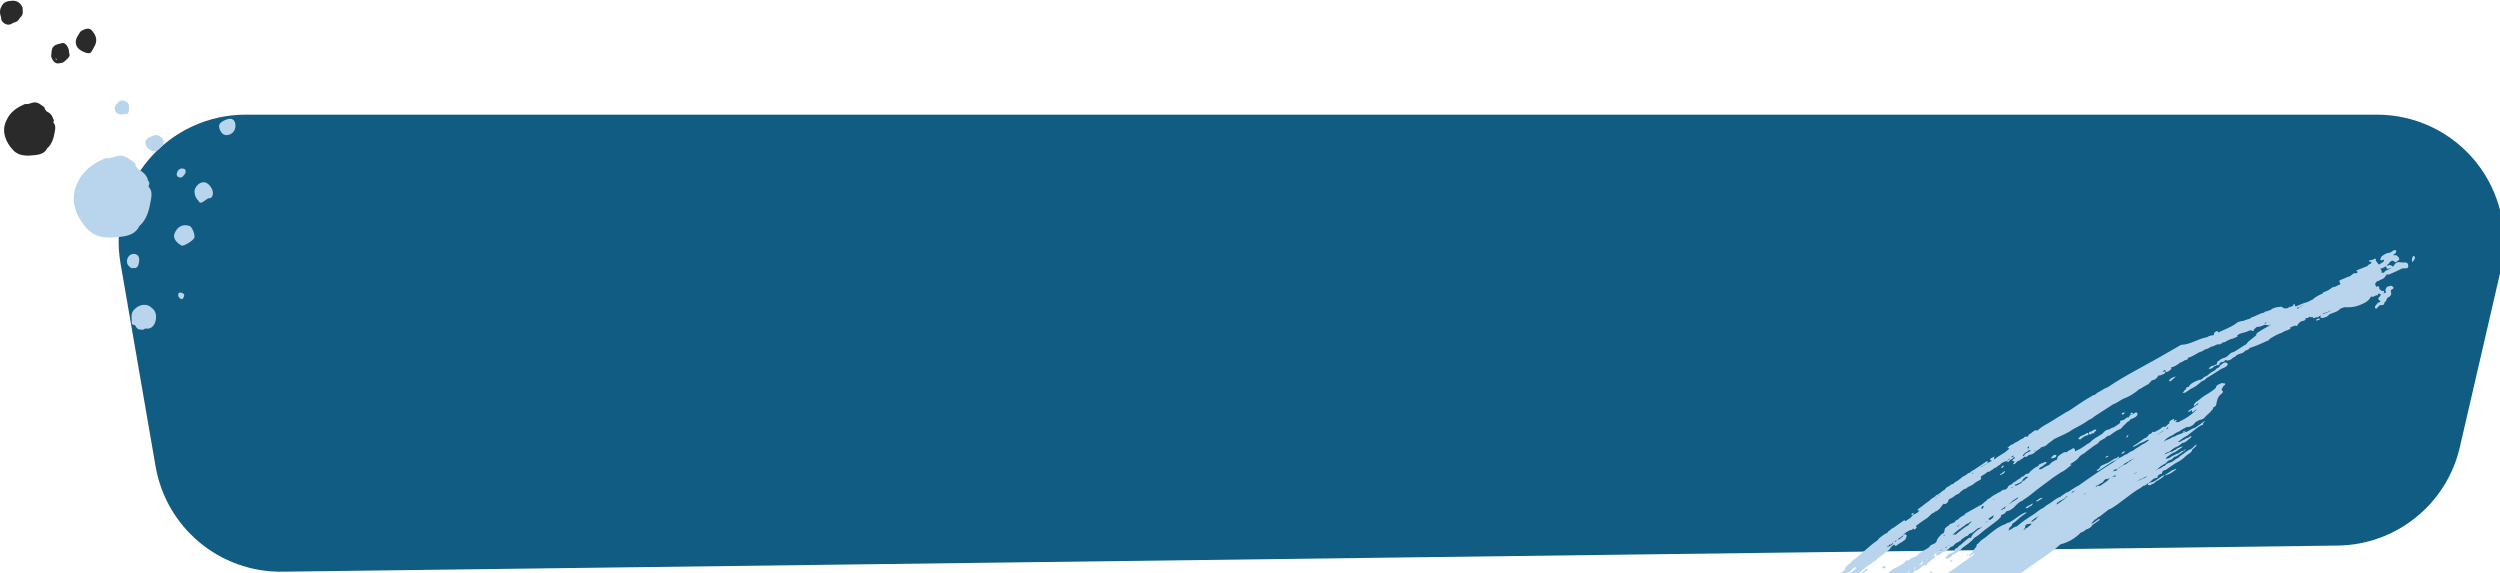 <svg width="1221" height="280" viewBox="0 0 1221 280" fill="none" xmlns="http://www.w3.org/2000/svg">
<path d="M1221.36 131.965C1223.47 122.876 1223.49 113.43 1221.43 104.33C1219.37 95.231 1215.29 86.713 1209.48 79.412C1203.68 72.11 1196.3 66.213 1187.9 62.159C1179.5 58.105 1170.29 56 1160.96 56H119.945C110.91 56 101.984 57.975 93.791 61.786C85.599 65.597 78.339 71.153 72.519 78.064C66.7 84.975 62.461 93.075 60.099 101.796C57.738 110.518 57.311 119.65 58.849 128.553L75.988 227.775C81.174 257.799 107.406 279.605 137.871 279.217L1141.76 266.453C1170.32 266.089 1194.94 246.256 1201.38 218.423L1221.36 131.965Z" fill="#115C83"/>
<path d="M933.596 251.359C934.256 251.719 934.472 251.275 934.656 250.771L934.404 250.511C933.992 250.719 933.564 250.915 933.344 251.363L933.468 251.347L933.596 251.359Z" fill="#B9D5ED"/>
<path d="M1117.98 150.312C1118.07 150.316 1118.24 150.204 1118.26 150.108C1118.32 149.92 1118.19 149.784 1117.99 149.688C1117.91 149.764 1117.79 149.84 1117.75 149.944C1117.68 150.136 1117.76 150.308 1117.98 150.312Z" fill="#B9D5ED"/>
<path d="M976.744 231.664C976.84 231.96 977.088 231.968 977.34 231.956C977.428 231.856 977.52 231.76 977.612 231.664C977.988 231.484 978.356 231.312 978.724 231.136C978.744 231.06 978.764 230.98 978.788 230.9C978.944 230.764 979.1 230.632 979.256 230.5C979.176 230.348 979.092 230.196 979.008 230.04C978.812 230.208 978.62 230.372 978.42 230.532L977.304 231.384C977.116 231.476 976.932 231.572 976.744 231.664Z" fill="#B9D5ED"/>
<path d="M977.826 228.542C978.102 228.282 978.382 228.01 978.658 227.742C978.662 227.654 978.662 227.57 978.666 227.478C978.474 227.47 978.282 227.458 978.09 227.446C977.834 227.746 977.582 228.046 977.334 228.346C977.438 228.554 977.622 228.574 977.826 228.542" fill="#B9D5ED"/>
<path d="M1172.24 128.067C1173.64 128.576 1176.16 127.28 1176.21 129.852C1176.25 131.792 1174.01 130.665 1172.93 131.243C1171.4 132.061 1169.79 132.759 1168.19 133.443C1167.38 133.791 1166.58 134.419 1165.59 133.966C1165.05 135.456 1163.92 136.294 1162.44 136.733C1162.11 137.088 1161.66 137.305 1161.18 137.341C1161.13 137.327 1161.09 137.305 1161.05 137.276C1160.8 137.56 1160.56 137.845 1160.31 138.124C1159.68 138.877 1160.32 139.445 1160.58 140.074C1160.63 140.074 1160.68 140.084 1160.74 140.088C1161.08 139.749 1161.44 139.58 1161.85 140.053C1162.27 140.447 1161.7 141.37 1162.62 141.504C1162.93 142.033 1163.37 142.267 1163.98 142.008C1164.54 142.268 1164.51 142.656 1164.22 143.105C1164.17 143.14 1164.11 143.155 1164.06 143.18C1164.14 143.23 1164.24 143.28 1164.33 143.33C1164.41 143.254 1164.48 143.18 1164.55 143.11C1164.81 142.94 1165.07 142.88 1165.34 142.98C1165.18 142.177 1164.72 141.315 1165.5 140.667C1165.54 140.562 1165.59 140.452 1165.61 140.337C1165.78 140.307 1165.88 140.203 1165.9 140.023C1166.54 139.863 1167.19 139.704 1167.82 139.535C1169.76 140.407 1169.06 141.075 1167.66 141.694C1167.74 142.357 1167.81 143.025 1167.88 143.678C1167.52 144.6 1166.86 145.188 1165.92 145.473C1165.66 146.301 1165.43 147.148 1164.64 147.677L1164.54 147.657C1164.68 149.691 1162.76 148.574 1162.03 149.277C1161.54 149.791 1161.04 150.309 1160.56 150.823C1159.93 150.569 1159.71 150.175 1160.09 149.551C1160.31 149.073 1160.55 148.609 1161.12 148.469C1161.08 148.323 1161.05 148.173 1161.04 148.021C1161.57 147.671 1162.39 147.751 1162.68 147.049C1162.61 147.024 1162.53 146.989 1162.45 146.964C1161.99 146.63 1161.53 146.281 1161.54 145.618C1161.81 145.323 1162.08 145.024 1162.34 144.725C1162.5 144.461 1162.63 144.167 1162.86 143.952C1162.61 143.878 1162.45 143.698 1162.34 143.464C1162 143.604 1161.33 143.1 1161.38 143.967C1161.26 144.087 1161.16 144.222 1161.09 144.371C1160.95 144.317 1160.83 144.241 1160.72 144.147C1160.05 144.461 1159.39 144.775 1158.73 145.089C1158.66 144.974 1158.6 144.855 1158.53 144.74C1158.29 144.825 1158.06 144.92 1157.81 145.01C1157.82 145.03 1157.83 145.04 1157.84 145.064C1156.71 147.373 1154.3 148.255 1152.29 149.083C1150.09 149.985 1147.46 150.21 1144.94 150.04C1144.32 150.264 1143.69 150.494 1143.07 150.713C1141.66 152.403 1139.52 152.678 1137.68 153.52C1137.15 154.248 1136.42 154.697 1135.58 154.981C1134.88 155.126 1134.21 155.415 1133.48 155.225C1133.05 154.577 1133.35 154.243 1133.73 153.949C1133.21 154.193 1132.61 154.348 1132.33 154.816C1131.97 155.016 1131.6 155.076 1131.2 154.981C1130.63 154.951 1130.16 155.764 1129.55 155.221C1129.5 155.171 1129.6 154.956 1129.7 154.731C1129.03 154.891 1128.37 155.121 1127.79 154.597C1127.79 154.607 1127.78 154.612 1127.78 154.622C1127.59 155.141 1127.18 155.335 1126.67 155.4C1126.54 155.349 1126.4 155.314 1126.26 155.295L1126.22 155.33L1126.02 155.385C1125.99 155.39 1125.96 155.4 1125.93 155.405C1126.01 155.48 1126.07 155.589 1126.12 155.759C1125.69 157.02 1124.29 156.512 1123.53 157.169C1123.47 157.239 1123.42 157.299 1123.36 157.364V157.369C1123.36 157.374 1123.35 157.374 1123.35 157.379C1123.17 157.574 1122.96 157.744 1122.73 157.883C1122.38 158.212 1122.1 158.586 1121.96 159.089C1121.79 159.139 1121.62 159.179 1121.46 159.229C1120.68 158.671 1120.11 159.503 1119.42 159.548C1119.14 159.668 1118.86 159.792 1118.57 159.927C1118.54 159.933 1118.52 159.943 1118.5 159.957C1118.98 160.605 1118.27 160.735 1117.85 160.964C1116.78 161.532 1115.52 161.657 1114.56 162.46C1112.31 163.198 1110.3 164.384 1108.31 165.61C1108.28 165.566 1108.24 165.519 1108.21 165.471C1108.21 165.481 1108.2 165.481 1108.2 165.486L1108.31 165.611C1108.34 165.735 1108.36 165.855 1108.38 165.98C1105.28 167.34 1102.26 168.921 1098.97 169.869L1098.8 169.914C1098.79 169.914 1098.79 169.919 1098.79 169.919C1098.3 170.816 1097.37 171.01 1096.52 171.329C1095.35 173.069 1092.78 172.486 1091.62 174.251C1091.31 174.381 1090.99 174.511 1090.67 174.635C1090.43 174.915 1090.13 175.169 1089.83 175.413C1089.32 175.78 1088.73 176.003 1088.11 176.056C1087.64 176.076 1087.18 176.031 1086.75 175.806C1086.63 176.306 1086.26 176.595 1085.78 176.794C1085.59 176.814 1085.41 176.794 1085.23 176.769C1084.87 176.929 1084.5 177.089 1084.14 177.243C1084.13 177.371 1084.12 177.499 1084.11 177.627C1084.06 177.841 1083.95 178.036 1083.8 178.19C1083.51 178.4 1083.2 178.454 1082.85 178.37C1082.81 178.331 1082.78 178.285 1082.75 178.235C1082.5 178.391 1082.26 178.55 1082.02 178.714C1081.44 178.724 1081.17 179.182 1080.79 179.511C1080.63 179.626 1080.48 179.751 1080.32 179.865C1079.78 180.02 1079.25 180.414 1078.69 179.91C1079.23 179.476 1079.77 179.043 1080.32 178.609C1080.41 178.664 1080.52 178.719 1080.61 178.773C1081.33 178.439 1082.03 178.12 1082.74 177.796C1082.79 177.432 1082.83 177.078 1082.87 176.714C1083.14 176.554 1083.41 176.4 1083.67 176.241C1084.41 175.433 1085.38 175.024 1086.41 174.735C1087.85 174.351 1088.62 173.07 1089.76 172.292C1090.25 172.122 1090.74 171.958 1091.22 171.793C1092.95 170.696 1094.67 169.599 1096.4 168.498C1097.33 168.253 1097.53 167.271 1098.19 166.748C1099.46 165.74 1100.72 164.728 1101.99 163.721C1101.94 163.661 1101.9 163.611 1101.86 163.537C1102.35 162.091 1103.9 161.881 1104.86 161.004C1106.41 160.211 1107.89 159.314 1109.36 158.401L1107.96 158.915C1107.39 158.81 1106.82 158.7 1106.25 158.591C1104.97 158.925 1103.86 159.802 1102.44 159.623C1102.22 159.747 1101.99 159.873 1101.75 159.997C1101.59 160.58 1100.61 160.59 1100.75 161.393C1100.64 161.507 1100.52 161.633 1100.41 161.752C1099.97 161.478 1099.5 161.278 1098.96 161.332C1098.72 161.432 1098.47 161.537 1098.22 161.637L1098.08 161.632L1097.95 161.697C1096.38 162.644 1094.35 162.44 1092.87 163.631C1092.82 163.646 1092.78 163.661 1092.73 163.681C1092.73 163.711 1092.74 163.746 1092.74 163.781C1092.74 163.991 1092.73 164.205 1092.73 164.419C1091.93 164.769 1091.13 165.112 1090.33 165.461C1089.8 165.436 1089.37 165.671 1088.94 165.93C1088.88 165.918 1088.81 165.904 1088.75 165.89C1088 166.299 1087.25 166.718 1086.49 167.126L1085.54 167.246C1085.38 167.416 1085.23 167.586 1085.08 167.76C1084.88 167.815 1084.68 167.874 1084.48 167.934C1084.35 168.044 1084.23 168.149 1084.1 168.248C1083.2 167.884 1082.48 168.398 1081.72 168.722C1081.16 168.966 1080.62 169.365 1079.95 169.24C1079.83 169.345 1079.72 169.445 1079.6 169.55C1078.74 170.053 1077.86 170.497 1076.87 170.696C1076.06 171.364 1075.13 171.778 1074.11 172.043C1072.31 173.07 1070.57 174.211 1068.55 174.8L1068.59 174.645C1068.54 174.675 1068.48 174.71 1068.44 174.74L1068.55 174.8L1068.49 175.408C1068.08 175.602 1067.71 175.926 1067.21 175.862C1067.25 175.807 1067.3 175.742 1067.35 175.687C1067.29 175.726 1067.23 175.788 1067.21 175.862C1066.3 176.325 1065.51 177.043 1064.45 177.202C1064.44 177.292 1064.41 177.362 1064.36 177.437C1063.14 178.315 1061.92 179.192 1060.38 179.447C1060.36 179.447 1060.34 179.441 1060.31 179.437C1060.39 179.691 1060.46 179.94 1060.53 180.194C1059.84 180.823 1059.18 181.486 1058.21 181.685C1057.38 181.755 1057.68 180.997 1057.43 180.633C1057.1 180.833 1056.75 181.042 1056.41 181.246C1056.36 181.376 1056.29 181.486 1056.21 181.57C1056.43 181.5 1056.65 181.448 1056.88 181.416C1057.26 181.456 1057.65 181.496 1057.55 182.044C1057.3 182.258 1057.05 182.463 1056.79 182.682C1056.45 182.797 1056.11 182.912 1055.77 183.026C1055.3 183.46 1054.72 183.36 1054.15 183.386C1053.53 184.781 1052.45 185.584 1050.93 185.783C1050.56 186.203 1050.19 186.611 1049.83 187.02C1049.47 187.473 1049.02 187.837 1048.5 188.082C1048.41 188.097 1048.31 188.097 1048.22 188.082C1048.05 188.217 1047.9 188.346 1047.73 188.486C1046.55 188.964 1045.63 189.942 1044.38 190.281C1044.34 190.354 1044.32 190.437 1044.32 190.52C1042.13 192.285 1039.78 193.786 1037.1 194.723C1035.34 195.581 1033.82 196.877 1031.94 197.525C1028.93 199.475 1025.92 201.414 1022.92 203.359C1022.13 204.094 1021.21 204.679 1020.21 205.084H1020.2C1017.71 206.994 1014.86 208.294 1012.16 209.825C1009.44 211.859 1006.21 212.896 1003.23 214.427C1003.13 214.517 1003.03 214.617 1002.93 214.707C1002 215.399 1001.07 216.087 1000.13 216.78C999.766 217.254 999.325 217.638 998.734 217.822C998.728 217.903 998.694 217.978 998.638 218.037C998.318 218.082 998.007 218.122 997.681 218.157C997.415 218.461 997.064 218.456 996.708 218.456C996.743 218.79 996.548 218.979 996.262 219.109C995.565 219.577 994.888 220.041 994.197 220.505C993.78 221.163 993.058 221.452 992.442 221.861C991.76 222.095 990.938 221.961 990.406 222.594C990.296 222.709 990.176 222.824 990.066 222.938C989.755 223.112 989.439 223.218 989.073 223.108C989.023 223.082 988.978 223.038 988.927 223.003C988.632 223.217 988.331 223.431 988.025 223.646C987.765 224.02 987.438 224.304 986.942 224.294V224.299C986.797 224.503 986.652 224.698 986.511 224.907C985.814 224.852 985.353 225.311 984.861 225.68C984.461 226.398 983.889 226.812 983.011 226.667C983.242 226.408 983.543 226.194 983.688 225.899C983.999 225.281 983.818 225.022 983.117 225.311C982.51 224.967 983.052 224.663 983.152 224.349C983.287 224.095 983.518 224.069 983.769 224.119C983.713 223.825 983.954 223.691 984.165 223.541C984.009 223.491 983.854 223.421 983.738 223.277C983.738 223.267 983.733 223.262 983.728 223.252C983.528 223.372 983.328 223.482 983.122 223.596C983.107 223.696 983.102 223.796 983.102 223.886C982.661 224.144 982.214 224.404 981.773 224.653C981.403 225.137 981.056 225.635 980.359 225.685V224.987C980.625 224.707 980.896 224.429 981.327 224.618C981.278 224.491 981.266 224.353 981.292 224.219C981.387 224.065 981.502 223.92 981.618 223.79C981.465 223.89 981.319 224 981.182 224.12C980.886 224.344 980.645 224.628 980.389 224.892C979.923 225.346 979.377 225.516 978.75 225.481C978.755 225.506 978.76 225.541 978.74 225.565C978.705 225.625 978.665 225.665 978.63 225.665C978.304 225.815 977.978 225.959 977.642 226.114C977.121 226.597 976.735 227.266 975.948 227.415C975.562 227.749 975.181 228.068 974.794 228.397C974.589 228.427 974.378 228.467 974.173 228.502C973.391 229.375 972.278 229.783 971.36 230.472C971.085 230.466 970.794 230.462 970.508 230.457C970.509 230.526 970.502 230.594 970.488 230.661C969.751 231.464 968.698 231.813 967.851 232.461C967.671 232.576 967.49 232.691 967.314 232.815C967.58 233.293 967.866 233.767 967.234 234.281C966.648 234.6 966.061 234.919 965.464 235.238C965.114 235.468 964.763 235.707 964.412 235.946C963.963 236.423 963.418 236.799 962.812 237.048H962.807C961.99 237.631 960.867 237.746 960.271 238.668L959.614 238.743C958.546 239.346 957.558 240.044 956.791 241.017C956.235 241.286 955.668 241.555 955.117 241.829C954.65 242.183 954.194 242.547 953.743 242.901C953.202 242.946 952.951 243.659 952.334 243.519C952.134 243.679 951.938 243.834 951.743 243.998C951.778 244.676 951.251 245.11 950.976 245.653C950.414 245.843 949.968 246.596 949.251 245.977C948.795 246.546 948.339 247.114 947.887 247.687C947.437 248.64 946.458 249.039 945.737 249.692L945.571 249.712L945.401 249.687L945.386 249.702C944.894 250.175 944.368 250.579 943.686 250.709C943.215 251.153 942.749 251.591 942.277 252.03C941.947 252.449 941.525 252.763 941.104 253.077C940.528 253.441 939.961 253.815 939.404 254.204C938.798 254.658 938.171 255.077 937.544 255.495C937.439 255.605 937.324 255.705 937.214 255.809C936.813 256.163 936.331 256.403 935.855 256.652C935.845 256.657 935.835 256.657 935.82 256.667C935.87 257.017 935.875 257.385 936.15 257.674L935.058 258.686C934.717 258.566 934.557 257.914 934.025 258.332C934.025 258.462 934.025 258.587 934.02 258.706C933.559 258.811 933.088 258.916 932.636 259.02C932.04 259.364 931.453 259.698 930.862 260.037C930.762 260.162 930.656 260.282 930.561 260.397C930.335 260.531 930.11 260.661 929.879 260.795C929.508 261.708 928.636 262.097 927.904 262.65C927.227 263.104 926.494 263.478 925.904 264.051C925.588 264.341 925.257 264.595 924.911 264.844C925.237 264.714 925.552 264.28 925.893 264.584C926.013 264.31 926.119 264.016 926.299 263.762C926.6 263.488 926.946 263.333 927.362 263.388C927.407 263.413 927.447 263.448 927.488 263.478C927.693 263.358 927.904 263.238 928.109 263.114C928.109 263.024 928.129 262.929 928.159 262.844C928.555 262.615 928.947 262.386 929.343 262.151C929.363 262.031 929.378 261.917 929.383 261.792C929.613 261.299 929.929 260.905 930.546 260.92C931.624 261.364 931.087 262.117 930.906 262.805C930.581 263.179 930.591 263.837 929.939 263.926C929.689 264.131 929.443 264.336 929.197 264.535C928.616 264.879 928.029 265.223 927.442 265.562C926.986 265.906 926.52 266.235 926.059 266.579C925.492 266.749 925.422 266.295 925.257 265.966V265.951C924.926 266.135 924.595 266.325 924.269 266.509C924.169 266.639 924.073 266.773 923.973 266.898C923.798 267.013 923.633 267.128 923.457 267.242L923.472 267.352C922.9 268.912 921.206 269.276 920.218 270.388C919.005 271.131 918.118 272.323 916.768 272.871C916.558 274.023 915.39 273.968 914.688 274.511C914.603 275.409 913.46 275.11 913.204 275.808C912.242 275.978 911.801 276.949 910.934 277.264C910.191 277.917 909.454 278.57 908.712 279.228C907.955 279.597 907.654 280.594 906.687 280.678C906.561 280.793 906.441 280.908 906.321 281.023C906.226 281.342 906.135 281.661 906.041 281.98C906.135 281.955 906.236 281.945 906.336 281.955C906.356 281.965 906.371 281.975 906.386 281.985C906.922 280.769 907.996 280.185 909.153 279.697C909.479 279.472 909.815 279.257 910.141 279.038C910.347 278.878 910.552 278.709 910.758 278.555C911.104 278.231 911.394 277.543 911.916 277.902C912.457 278.296 911.59 278.585 911.57 278.994L911.189 278.964C910.853 279.218 910.517 279.462 910.181 279.712C910.036 280.32 909.133 280.315 909.108 281.022C908.792 281.935 907.885 282.04 907.173 282.424C907.121 282.46 907.061 282.481 906.998 282.485C906.936 282.49 906.873 282.477 906.817 282.449L906.832 282.489C906.892 283.8 905.985 284.543 905.132 285.326C904.15 285.635 903.674 286.806 902.541 286.876C901.729 287.216 901.453 288.083 900.811 288.591C900.651 288.961 900.485 289.319 900.069 289.469C899.87 289.52 899.66 289.491 899.482 289.389V289.394C899.522 289.933 899.157 290.222 898.801 290.526C898.456 290.743 898.13 290.99 897.828 291.264C898.108 291.189 898.38 291.159 898.42 291.712C898.204 292.152 897.903 292.44 897.382 292.391C897.382 293.642 896.464 294.261 895.582 294.898C895.302 295.163 894.875 295.203 894.589 295.477C894.033 295.836 893.486 296.185 892.929 296.544C892.634 297.566 892.113 298.414 891.13 298.907C890.644 299.809 889.676 300.213 889.02 300.937C888.593 301.365 888.287 301.096 887.982 300.777C887.736 301.156 887.55 301.619 886.994 301.679C886.768 302.059 886.137 301.884 885.996 302.382C885.851 302.487 885.711 302.582 885.57 302.676C885.184 303.265 884.402 303.076 883.926 303.489C883.876 303.444 883.826 303.409 883.776 303.359C883.47 303.369 883.154 303.374 882.848 303.384V302.846C882.176 303.14 881.765 303.798 881.103 304.102C880.988 304.212 880.868 304.312 880.747 304.416C880.642 304.84 880.537 305.259 880.075 305.448C879.99 304.985 880 304.531 880.225 304.122C880.215 304.097 880.205 304.072 880.191 304.042C880.226 303.698 880.161 303.334 880.436 303.055C880.546 302.941 880.647 302.821 880.762 302.711C881.279 302.178 881.855 301.709 882.397 301.206C882.667 301.051 882.873 300.772 883.224 300.826C883.254 300.836 883.269 300.852 883.294 300.866C883.735 300.463 883.966 299.964 883.906 299.336C884.131 299.211 884.356 299.072 884.578 298.936L884.538 298.882C885.048 298.244 885.565 297.611 886.308 297.207C886.648 296.857 886.984 296.514 887.325 296.165C887.44 295.945 887.561 295.716 887.681 295.497C887.977 295.203 888.097 294.559 888.714 294.854V294.794C888.939 294.444 889.164 294.101 889.395 293.757C889.545 293.537 889.696 293.317 889.847 293.104L890.438 292.72C891.045 292.236 891.641 291.757 892.243 291.269C892.238 291.144 892.243 291.014 892.283 290.895C892.469 290.561 892.619 290.157 893.075 290.321C893.13 289.145 894.495 288.895 894.89 287.958C894.99 287.828 895.086 287.718 895.201 287.614C895.788 287.001 896.489 286.532 897.171 286.039C897.297 285.959 897.422 285.879 897.557 285.799C898.189 285.425 898.821 285.061 899.227 284.399C899.547 283.979 899.929 283.615 900.285 283.227C900.846 282.708 901.087 281.875 901.894 281.597C902.004 281.597 902.1 281.631 902.184 281.686C902.019 281.227 902.46 281.063 902.651 280.779C903.001 280.375 903.308 279.921 903.829 279.702C903.884 279.686 903.938 279.664 903.989 279.637C904.586 279.218 905.188 278.789 905.784 278.365C905.894 278.235 905.99 278.091 906.08 277.942C906.21 277.752 906.356 277.588 906.531 277.428C906.546 277.413 906.556 277.403 906.577 277.388C906.447 277.178 906.266 277.029 906.045 276.949L905.87 277.079C905.618 277.276 905.339 277.436 905.042 277.553C905.017 277.563 904.992 277.568 904.967 277.573C904.892 278.201 904.19 278.355 903.829 278.769C903.749 278.834 903.659 278.889 903.579 278.944C903.579 279.068 903.583 279.193 903.583 279.318C903.298 279.223 903.007 279.538 902.736 279.438C902.716 279.448 902.701 279.462 902.681 279.468C902.471 279.552 902.25 279.597 902.029 279.592C902.054 279.642 902.074 279.692 902.089 279.742C902.105 280.195 901.994 280.614 901.829 281.032C901.71 281.129 901.593 281.229 901.478 281.332C900.129 280.759 901.057 282.279 900.47 282.414C900.46 282.514 900.46 282.618 900.465 282.713C900.235 282.823 899.994 282.927 899.753 283.037C899.417 283.287 899.071 283.536 898.73 283.785C898.274 284.139 897.818 284.488 897.362 284.847L897.357 284.782H897.352C897.357 284.807 897.357 284.822 897.362 284.847L897.347 285.121C897.137 285.131 896.931 285.151 896.715 285.166C896.744 285.223 896.764 285.283 896.775 285.346C896.625 286.054 896.123 286.472 895.522 286.806C894.775 286.891 894.133 287.684 893.296 287.25C893.096 287.679 892.694 287.878 892.323 288.128C892.293 288.148 892.258 288.158 892.218 288.178C892.313 288.512 892.554 288.546 892.975 288.387C893.361 288.237 893.717 287.699 894.203 288.202C894.138 288.975 893.461 289.289 893.005 289.768C892.635 289.998 892.283 290.272 891.822 290.321C891.195 289.798 892.218 288.981 891.556 288.467C891.186 288.965 890.729 289.394 890.283 289.823C890.603 290.292 890.528 290.855 890.488 291.403C890.393 291.952 890.132 292.406 889.676 292.735C889.542 292.815 889.391 292.861 889.235 292.869C888.779 292.639 888.267 292.824 887.786 292.709C887.761 292.695 887.741 292.695 887.716 292.689C887.721 292.699 887.731 292.699 887.741 292.709C887.851 293.378 887.315 293.582 886.909 293.881C886.719 294.011 886.513 294.091 886.282 294.091C885.846 294.5 885.585 293.991 885.254 293.836C885.245 293.866 885.234 293.894 885.219 293.921C885.079 294.191 884.889 294.415 884.678 294.624C884.717 294.715 884.734 294.814 884.727 294.913C884.72 295.012 884.69 295.108 884.638 295.193C884.081 296.633 882.638 297.317 881.78 298.498C881.554 298.643 881.329 298.788 881.108 298.932C880.888 298.947 880.672 298.967 880.446 298.982C880.411 299.037 880.376 299.087 880.336 299.146C880.171 299.391 879.99 299.615 879.704 299.735C879.674 299.74 879.649 299.735 879.619 299.74C879.434 300.158 879.048 300.393 878.672 300.637C878.672 301.629 877.428 301.784 877.272 302.687C877.172 302.731 877.072 302.751 876.967 302.737C875.819 303.873 874.661 305.025 873.513 306.157C872.064 308.405 870.119 310.13 867.933 311.631C867.838 311.751 867.737 311.881 867.637 312.005C867.221 312.673 866.755 313.276 865.887 313.371C865.356 314.413 864.298 314.662 863.13 314.881L865.491 312.279C866.981 310.564 868.118 308.569 869.938 307.139C870.164 306.58 870.52 306.141 871.081 305.902C871.211 305.748 871.327 305.603 871.452 305.458C871.387 305.204 871.532 305.119 871.748 305.104C872.204 304.631 872.671 304.157 873.122 303.684C873.422 303.449 873.718 303.22 874.014 302.99C874.38 302.367 874.897 301.884 875.508 301.505C875.829 301.185 876.145 300.881 876.456 300.562C876.826 299.969 877.248 299.426 877.93 299.152C878 298.962 878.09 298.807 878.34 298.882C878.401 298.802 878.471 298.792 878.556 298.852C878.556 298.194 879.078 297.865 879.489 297.486C881.239 295.846 882.858 294.051 884.889 292.72C885.329 292.032 885.841 291.403 886.558 290.97C886.958 290.516 887.35 290.047 887.967 289.863C888.212 289.549 888.457 289.244 888.709 288.93C888.979 288.536 889.355 288.247 889.741 287.978C889.746 287.973 889.746 287.968 889.746 287.968C889.721 287.489 890.228 287.25 890.458 286.891C891.14 286.537 891.827 286.188 892.508 285.839C892.498 285.739 892.508 285.639 892.544 285.54C892.9 285.086 893.351 284.702 893.762 284.294C893.802 284.264 893.842 284.239 893.882 284.209C893.871 284.051 893.863 283.893 893.857 283.735C894.093 283.521 894.334 283.296 894.564 283.077L895.166 283.421C895.456 283.201 895.742 282.982 896.033 282.758L897.011 281.711C897.462 281.361 897.918 281.013 898.38 280.659C898.976 279.737 899.879 279.159 900.786 278.569C900.911 278.365 901.036 278.151 901.162 277.932C901.172 277.727 901.187 277.518 901.197 277.308C901.829 277.004 901.844 276.117 902.551 275.878C902.997 275.528 903.443 275.179 903.889 274.825C904.581 273.763 905.649 273.12 906.637 272.402C906.892 272.183 907.138 271.969 907.384 271.754C907.94 271.276 908.497 270.807 909.054 270.338C909.469 269.655 910.231 269.386 910.793 268.882C912.808 267.097 914.803 265.312 917.055 263.832C917.185 263.632 917.315 263.442 917.451 263.248C917.847 262.819 918.287 262.433 918.764 262.097C919.757 261.468 920.564 260.531 921.807 260.312C921.907 259.364 922.87 259.275 923.372 258.726C923.732 258.093 924.5 258.043 924.991 257.609C926.611 256.473 928.24 255.326 929.859 254.184C930.255 254.059 930.481 254.249 930.646 254.568C931.303 254.099 931.97 253.631 932.626 253.157C932.733 253.154 932.839 253.13 932.937 253.087C933.183 252.793 933.439 252.489 933.689 252.185C934.221 251.492 934.963 251.103 935.759 250.774C936.246 250.454 936.823 250.26 937.113 249.702C937.279 249.582 937.409 249.412 937.54 249.243C937.41 249.303 937.274 249.353 937.123 249.383C936.467 249.423 936.577 249.049 936.733 248.66C937.409 248.181 938.086 247.717 938.768 247.239C938.998 247.029 939.239 246.82 939.475 246.606C940.417 245.928 941.36 245.254 942.302 244.566C943.059 243.659 944.117 243.136 945.075 242.497C945.391 241.949 945.917 241.7 946.463 241.485C946.819 241.261 947.155 241.031 947.506 240.802L948.825 239.73C949.195 239.516 949.567 239.296 949.928 239.082C949.953 239.002 949.968 238.922 949.968 238.838C950.6 238.269 951.121 237.502 952.084 237.482C952.054 237.442 952.018 237.402 951.988 237.357C952.59 236.863 953.217 236.415 954.018 236.305C954.044 236.33 954.068 236.345 954.094 236.37V236.315L954.019 236.305C954.449 235.642 955.107 235.273 955.814 234.964C956.284 234.624 956.756 234.281 957.227 233.947C958.019 233.179 958.917 232.556 959.95 232.127C960.647 231.578 961.313 230.99 962.216 230.781C962.726 230.191 963.376 229.738 964.106 229.464C965.144 228.771 966.181 228.068 967.209 227.375C968.232 226.677 969.255 225.969 970.277 225.271C970.573 225.141 970.719 225.311 970.839 225.545C970.866 225.707 970.847 225.873 970.784 226.025C970.588 226.293 970.307 226.443 970.027 226.593C969.189 226.812 968.668 227.699 967.751 227.744C967.756 227.899 967.751 228.044 967.721 228.198C968.432 227.53 969.33 227.101 970.152 226.573C970.523 226.348 970.949 226.203 971.245 225.855C971.626 225.665 971.967 225.395 972.398 225.311C972.503 225.291 972.608 225.276 972.718 225.261C972.769 225.196 972.829 225.141 972.889 225.087C972.358 224.922 971.701 224.867 972.097 223.98C972.398 223.835 972.709 223.69 973.01 223.541C973.39 223.321 973.762 223.102 974.128 222.888C974.018 223.342 973.912 223.795 973.807 224.249L973.802 224.314C974.549 224.249 974.94 223.621 975.496 223.242C976.77 222.441 978.047 221.643 979.326 220.849C979.898 220.37 980.47 219.897 981.036 219.418C981.136 219.218 981.292 219.078 981.452 218.974C981.187 219.01 980.919 218.94 980.705 218.78L980.54 218.76L980.384 218.765C981.282 218.156 981.878 217.125 983.087 217C983.859 216.182 984.967 215.923 985.884 215.34C986.536 214.607 987.529 214.467 988.311 213.958C988.747 213.081 989.569 213.275 990.311 213.24C990.351 213.295 990.396 213.355 990.441 213.41L990.527 213.35C990.459 213.305 990.387 213.269 990.311 213.24C990.817 212.926 990.611 211.97 991.469 211.964C991.79 211.7 992.126 211.441 992.452 211.181C993.239 210.703 993.901 209.691 994.969 210.334C995.129 210.204 995.294 210.074 995.445 209.934C995.801 209.551 996.342 209.376 996.658 208.923C997.992 208.01 999.36 207.148 1000.82 206.425C1003.53 204.745 1006.23 203.069 1008.94 201.405C1009.52 201.045 1010.14 200.765 1010.74 200.452C1014.32 198.113 1017.74 195.556 1021.5 193.516C1021.94 193.282 1022.31 192.848 1022.9 192.958C1023.2 192.724 1023.53 192.489 1023.84 192.27C1024.34 191.756 1024.92 191.388 1025.62 191.218C1025.88 190.834 1026.24 190.615 1026.7 190.58C1027.5 189.887 1028.45 189.463 1029.44 189.124C1034.2 185.834 1039.26 182.996 1044.33 180.224C1051.03 176.579 1057.67 172.832 1064.25 168.986C1064.65 168.752 1065.07 168.423 1065.49 168.403C1069.69 168.248 1073.14 165.725 1077.11 164.853C1077.33 164.803 1077.56 164.778 1077.79 164.748C1078.65 164.15 1079.61 163.851 1080.65 163.776C1080.88 163.651 1081.25 163.781 1081.33 163.387C1081.2 162.47 1081.82 162.121 1082.5 161.792C1083.16 161.472 1083.2 162.076 1083.43 162.385C1086.34 160.949 1089.45 159.922 1092.09 157.977C1093.25 156.861 1094.8 156.891 1096.24 156.557C1096.24 156.558 1096.24 156.561 1096.24 156.561L1096.25 156.557H1096.24H1096.24H1096.24C1096.4 156.357 1096.61 156.257 1096.85 156.222C1097 156.212 1097.14 156.198 1097.27 156.178C1097.86 155.794 1098.62 155.808 1099.22 155.49C1099.21 155.429 1099.21 155.367 1099.23 155.309C1099.26 155.251 1099.29 155.2 1099.34 155.16C1101.49 154.582 1103.32 153.146 1105.56 152.742C1106.06 152.418 1106.51 151.945 1107.21 152.024C1107.8 151.805 1108.4 151.576 1109 151.351H1108.98C1110.22 150.299 1111.74 150.045 1113.26 149.905C1113.8 149.855 1114.54 149.517 1114.92 150.309V150.299C1116.4 150.982 1117.71 150.484 1118.99 149.731C1119.41 149.691 1119.75 149.507 1120.01 149.172C1120.04 148.888 1120.11 148.584 1120.43 148.529C1120.83 148.464 1120.83 148.814 1120.83 149.073C1120.83 149.507 1121.03 149.666 1121.44 149.596C1121.45 149.666 1121.47 149.726 1121.49 149.791C1121.5 149.781 1121.52 149.781 1121.55 149.776C1121.51 149.716 1121.48 149.656 1121.44 149.596C1123.29 148.913 1125.01 147.916 1126.96 147.532C1127.21 147.372 1127.53 147.103 1127.75 147.213C1128.2 146.829 1128.75 146.57 1129.34 146.38C1129.4 146.307 1129.46 146.249 1129.54 146.21C1131 144.915 1132.72 144.037 1134.51 143.284C1134.5 143.143 1134.5 143.001 1134.51 142.86C1136.11 142.277 1137.67 141.629 1138.96 140.472C1139.28 140.318 1139.6 140.168 1139.92 140.014C1139.97 140.078 1140.02 140.148 1140.07 140.218C1141.08 139.739 1142.09 139.261 1143.1 138.782L1142.54 137.441C1142.54 137.286 1142.56 137.127 1142.59 136.972C1143.95 136.394 1145.3 135.813 1146.65 135.227C1147.79 135.152 1148.45 134.265 1149.3 133.687C1149.84 133.053 1151.43 134.13 1151.43 132.595C1151.11 132.565 1150.76 132.56 1150.94 132.056C1152.78 131.328 1154.61 130.596 1156.45 129.862L1156.37 129.762C1156.6 129.538 1156.82 129.284 1157.08 129.1C1157.47 128.835 1158.15 128.85 1158.19 128.247C1158.26 127.379 1157.03 128.282 1156.98 127.424C1157.5 126.776 1158.4 127.18 1159.01 126.776C1159.4 126.512 1159.81 126.188 1160.27 126.442C1160.59 126.622 1160.44 126.981 1160.27 127.25C1160.75 127.873 1161.24 128.491 1161.73 129.114C1161.82 129.129 1161.91 129.149 1162 129.174V129.169C1162.74 128.691 1163.48 128.217 1164.21 127.743C1164.28 127.409 1164.34 127.08 1164.4 126.746C1163.81 126.866 1163.2 127.504 1162.63 126.961C1162.22 126.551 1162.97 126.158 1162.94 125.689C1163 125.565 1163.05 125.435 1163.09 125.31C1164.25 124.413 1165.42 123.53 1166.98 123.48C1167.28 123.356 1167.57 123.226 1167.87 123.102C1168.56 122.583 1169.22 121.91 1170.23 122.254C1170.64 123.451 1169.65 123.824 1168.98 124.393C1169.03 124.493 1169.06 124.597 1169.06 124.717C1169.05 124.812 1169.05 124.897 1169.04 124.997C1169.09 124.987 1169.13 124.971 1169.17 124.961C1169.15 124.874 1169.11 124.791 1169.06 124.717C1170.37 124.328 1171.14 125.011 1171.68 126.058C1172.15 126.961 1171.3 127.17 1170.8 127.539C1169.78 129.015 1168.92 126.666 1167.93 127.429C1167.54 127.773 1167.14 128.127 1166.74 128.481H1166.74C1166.75 129.109 1166.26 129.159 1165.82 129.279V129.284L1165.82 129.279C1165.95 129.479 1166.08 129.678 1166.21 129.867C1166.69 129.468 1167.2 129.229 1167.8 129.618C1168.14 129.818 1168.44 130.122 1168.81 130.211C1168.96 130.027 1169.1 129.822 1169.22 129.603C1169.83 128.526 1170.65 127.828 1171.99 128.063C1172.08 128.063 1172.17 128.038 1172.24 128.067V128.067ZM1074.08 171.995C1074.09 172.011 1074.1 172.028 1074.11 172.043L1074.08 171.995ZM899.593 282.578C899.693 282.474 899.798 282.374 899.903 282.269C899.728 282.069 899.578 281.87 899.483 281.631C899.387 281.726 899.282 281.811 899.172 281.881C899.252 282.11 899.272 282.379 899.532 282.519C899.558 282.539 899.568 282.559 899.592 282.579L899.593 282.578ZM1116.33 153.55C1116.18 153.544 1116.02 153.546 1115.86 153.555C1116.03 153.57 1116.2 153.6 1116.37 153.64C1116.37 153.606 1116.36 153.574 1116.33 153.55V153.55ZM946.563 242.492C946.809 242.328 947.035 242.114 947.286 241.984C947.15 241.966 947.016 241.929 946.89 241.874C946.906 241.892 946.916 241.915 946.92 241.939C946.874 242.183 946.729 242.347 946.563 242.492V242.492ZM990.406 219.233C990.542 219.044 990.732 218.894 990.923 218.755C990.827 218.381 991.038 218.017 991.098 217.653C991.073 217.653 991.058 217.653 991.038 217.658C990.913 218.107 990.622 218.376 990.151 218.426C990.351 218.65 990.401 218.934 990.406 219.233V219.233ZM1123.57 149.681C1123.31 149.96 1123 150.159 1122.6 150.149C1122.48 150.136 1122.37 150.114 1122.26 150.084C1122.01 150.304 1121.81 150.562 1121.85 150.94C1123.06 150.149 1124.29 149.399 1125.55 148.691C1124.89 149.02 1124.23 149.353 1123.57 149.681V149.681ZM963.771 230.751C963.52 230.935 963.258 231.07 962.961 230.961C963.077 231.105 963.148 231.274 963.178 231.464C963.298 231.209 963.53 231.054 963.746 230.88C963.756 230.875 963.761 230.865 963.771 230.86V230.751ZM946.062 242.847C945.887 242.937 945.712 243.017 945.521 242.941C945.526 242.951 945.531 242.951 945.531 242.961C945.496 243.165 945.376 243.33 945.231 243.484C945.476 243.24 945.781 243.056 946.062 242.847ZM945.02 243.729C944.9 243.873 944.799 244.038 944.789 244.237C944.839 244.043 944.919 243.873 945.019 243.729H945.02ZM903.96 283.655C904.581 283.137 905.183 282.593 905.804 282.08C905.268 282.145 904.917 282.658 904.411 282.788C904.416 282.798 904.416 282.798 904.416 282.808C904.3 283.127 904.14 283.406 903.96 283.655ZM923.953 266.195C924.129 265.756 924.67 265.517 924.675 264.988C924.038 265.402 923.632 266.31 922.625 265.981L922.535 266.489C922.188 266.639 921.863 266.813 921.632 267.107C921.732 267.147 921.812 267.197 921.868 267.262C922.098 267.072 922.334 266.883 922.62 266.773C922.763 266.738 922.913 266.738 923.056 266.773C923.191 266.379 923.537 266.245 923.953 266.195ZM982.791 223.286C983.027 223.107 983.267 222.933 983.513 222.754C983.504 222.742 983.498 222.728 983.493 222.714C983.424 222.637 983.357 222.557 983.293 222.475C983.057 222.619 982.816 222.749 982.545 222.813C982.549 222.867 982.544 222.921 982.53 222.973C982.44 223.105 982.336 223.227 982.22 223.336C982.38 223.261 982.565 223.221 982.776 223.211L982.791 223.286ZM988.566 222.584C988.932 221.248 990.366 221.203 991.208 220.44C991.298 220.465 991.384 220.47 991.479 220.485C991.579 220.235 991.749 220.031 991.935 219.847C991.69 219.937 991.404 219.971 991.063 219.887C990.969 219.864 990.873 219.849 990.777 219.842C990.427 220.595 989.684 220.844 988.997 221.158L987.88 222.499C988.075 222.879 988.33 222.694 988.581 222.604C988.581 222.594 988.571 222.594 988.566 222.584V222.584ZM992.958 220.405C993.228 220.38 993.49 220.235 993.77 220.261C993.73 220.141 993.735 220.016 993.73 219.887C993.53 220.146 993.244 220.285 992.958 220.405ZM1105.87 158.126C1106.23 158.002 1106.59 157.882 1106.95 157.758C1106.87 157.514 1106.72 157.43 1106.54 157.405C1106.33 157.659 1106.1 157.899 1105.87 158.126V158.126ZM1134.29 153.558C1135.63 152.911 1137.08 152.528 1138.37 151.816C1138.49 151.732 1138.61 151.657 1138.72 151.573C1138.03 151.846 1137.35 152.125 1136.66 152.393C1136.04 152.643 1135.43 152.886 1134.79 153.075L1134.55 153.105C1134.51 153.277 1134.42 153.433 1134.29 153.558V153.558ZM1164.43 132.941C1165.16 131.946 1166.38 131.771 1167.39 131.264C1167.5 131.227 1167.6 131.183 1167.7 131.134C1167.68 131.08 1167.66 131.025 1167.63 130.971V130.966C1166.89 131.016 1166.01 131.951 1165.49 130.637C1165.37 130.445 1165.34 130.214 1165.39 129.995C1164.55 130.503 1163.7 130.955 1162.75 131.229C1162.65 131.259 1162.54 131.284 1162.43 131.304C1163.18 131.792 1163.36 132.488 1163.08 133.354C1163.34 133.165 1163.65 133.075 1164.02 133.115C1164.12 133.175 1164.22 133.235 1164.33 133.299C1164.34 133.314 1164.35 133.314 1164.36 133.324C1164.36 133.194 1164.38 133.064 1164.43 132.941V132.941Z" fill="#B9D5ED"/>
<path d="M989.273 248.092C989.701 248.424 990.101 248.12 990.509 248.032C991.045 247.076 992.873 247.384 992.717 245.756C991.725 246.764 990.161 246.92 989.273 248.092Z" fill="#B9D5ED"/>
<path d="M1179.27 125.218C1179.18 125.085 1178.59 125.012 1178.58 125.03C1178.13 125.841 1177.64 126.652 1178.26 128.096C1178.99 126.896 1179.89 126.24 1179.27 125.218" fill="#B9D5ED"/>
<path d="M994.302 244.644C994.626 244.972 994.998 244.836 995.362 244.752C996.134 244.248 996.918 243.748 997.698 243.248C996.954 242.912 996.414 243.516 995.778 243.664C995.414 244.188 994.838 244.38 994.302 244.644Z" fill="#B9D5ED"/>
<path d="M1059.9 186.162C1060.44 186.022 1060.83 185.682 1061.14 185.222C1061.27 185.162 1061.39 185.102 1061.52 185.05C1061.82 184.718 1062.13 184.39 1062.69 183.766C1061.83 184.102 1061.35 184.298 1060.86 184.486C1060.5 184.706 1060.05 184.826 1059.92 185.314C1059.79 185.349 1059.67 185.408 1059.57 185.486C1059.66 185.726 1058.74 186.466 1059.9 186.162Z" fill="#B9D5ED"/>
<path d="M1066.87 190.714C1066.59 191.122 1066.32 191.524 1066 192L1067.3 191.749C1067.57 191.561 1067.84 191.378 1068.11 191.189C1068.72 190.782 1069.33 190.373 1069.93 189.961C1071.95 189.056 1073.7 187.791 1075.26 186.243C1076.08 185.877 1077.03 185.704 1077.48 184.779C1078.53 184.146 1079.58 183.513 1080.63 182.87C1082 181.991 1083.39 181.108 1084.77 180.23C1085.89 179.706 1087.12 179.387 1087.92 178.326C1088.1 177.918 1087.96 177.583 1087.67 177.301C1086.9 176.731 1086.23 177.066 1085.57 177.521C1084.9 178.064 1084.13 178.514 1083.78 179.366C1083.19 179.78 1082.33 179.848 1082.05 180.669H1082.04C1080.62 181.442 1079.23 182.259 1078.06 183.409C1077.37 183.958 1076.28 183.895 1075.86 184.862C1075.39 185.134 1074.91 185.396 1074.44 185.668C1074.42 185.58 1074.39 185.496 1074.34 185.422C1072.56 186.143 1070.69 186.708 1069.36 188.219C1069.23 188.439 1069.16 188.669 1069.17 188.92C1068.52 188.815 1068.01 189.087 1067.63 189.678C1067.59 189.893 1067.62 190.091 1067.65 190.28C1067.28 190.201 1067.02 190.363 1066.87 190.714" fill="#B9D5ED"/>
<path d="M952.594 274.364C953.006 274.66 953.442 274.3 953.646 273.532C953.326 273.572 953.094 273.54 952.958 273.632C952.706 273.796 951.982 273.924 952.594 274.364" fill="#B9D5ED"/>
<path d="M1029.88 222.562C1029.5 222.67 1029.13 222.786 1028.75 222.894C1028.54 223.018 1028.33 223.142 1028.12 223.27C1028.94 223.706 1029.45 223.23 1029.88 222.562Z" fill="#B9D5ED"/>
<path d="M1038.55 213.78C1039.06 213.572 1039.41 213.272 1039.49 212.22C1039.01 212.944 1038.34 212.988 1038.55 213.78Z" fill="#B9D5ED"/>
<path d="M1037.79 201.609C1037.19 201.237 1036.72 201.673 1036.21 201.845C1036.31 202.073 1036.39 202.305 1036.49 202.537C1037.06 202.421 1037.47 202.085 1037.79 201.609" fill="#B9D5ED"/>
<path d="M1041.8 201.981C1041.08 200.797 1040.73 202.169 1040.2 202.217C1040.37 202.289 1040.54 202.365 1040.7 202.433C1041.2 202.605 1041.56 202.437 1041.8 201.981Z" fill="#B9D5ED"/>
<path d="M1023.72 209.935C1023.56 209.579 1023.02 209.867 1022.65 209.951C1022.44 210.087 1022.22 210.219 1022.01 210.355C1021.56 211.035 1020.01 210.443 1020.22 211.891C1020.58 212.355 1020.94 212.343 1021.33 211.931C1021.8 211.627 1022.31 211.519 1022.86 211.607C1022.9 211.591 1022.93 211.543 1022.95 211.467C1022.96 211.383 1022.9 211.339 1022.75 211.319C1022.73 210.599 1024.14 210.815 1023.72 209.935" fill="#B9D5ED"/>
<path d="M1003.01 223.639C1003.7 223.659 1004.06 223.199 1004.37 222.695C1004.38 222.598 1004.37 222.501 1004.32 222.414C1004.28 222.326 1004.22 222.252 1004.13 222.199C1002.81 221.879 1002.37 223.043 1001.63 223.691C1002.11 224.039 1002.55 223.747 1003.01 223.639Z" fill="#B9D5ED"/>
<path d="M920.906 276.57C920.83 276.521 920.806 276.461 920.822 276.37C920.15 276.39 919.626 276.75 919.094 277.097C919.302 277.257 919.498 277.413 919.702 277.573C920.582 277.809 920.822 277.285 920.906 276.569" fill="#B9D5ED"/>
<path d="M1016.2 214.546C1017.08 213.706 1018.03 212.938 1019.35 212.626C1019.63 212.638 1019.84 212.53 1019.97 212.31C1020.17 211.49 1019.45 211.17 1018.98 211.622C1018.05 212.518 1016.61 212.578 1015.71 213.41C1015.66 213.786 1015.36 213.954 1015 214.09C1015.21 214.618 1015.69 214.626 1016.2 214.546" fill="#B9D5ED"/>
<path d="M942.403 280.923C942.819 281.239 943.099 280.519 943.435 280.251C943.907 279.803 943.875 279.387 943.351 278.999C943.127 279.087 942.907 279.179 942.679 279.275C942.616 279.302 942.566 279.352 942.539 279.415C942.503 279.503 942.559 279.571 942.731 279.631C942.843 280.139 941.843 280.507 942.403 280.923" fill="#B9D5ED"/>
<path d="M1131.08 156.18C1131.12 156.304 1131.15 156.432 1131.17 156.56C1131.73 156.64 1132.21 156.08 1132.8 156.344C1132.84 156.036 1132.88 155.736 1132.92 155.432C1132.64 155.524 1132.37 155.608 1132.1 155.696C1131.76 155.856 1131.42 156.016 1131.08 156.18" fill="#B9D5ED"/>
<path d="M1084.64 187.333C1085.28 186.608 1086.01 187.543 1086.66 187.223C1086.72 187.313 1086.79 187.408 1086.86 187.503C1086.71 188.003 1086.37 188.332 1085.91 188.567L1085.89 188.687L1085.78 188.737C1085.65 189.511 1084.38 190.155 1085.61 191.104C1085.94 191.354 1085.5 191.819 1085.2 192.098C1084.74 192.528 1084.29 192.958 1083.83 193.388C1083.11 194.451 1082.77 195.66 1082.5 196.889C1082.6 197.549 1082.2 198.029 1081.91 198.538C1081.67 198.618 1081.44 198.692 1081.2 198.772C1081.09 198.962 1080.98 199.152 1080.87 199.337C1080.76 199.867 1080.58 200.321 1079.96 200.396C1079.96 200.401 1079.95 200.406 1079.95 200.406C1080.02 200.471 1080.04 200.566 1080.02 200.706C1079.46 201.25 1078.89 201.8 1078.33 202.354C1077.29 203.019 1076.78 204.297 1075.56 204.767C1075.02 204.997 1074.41 204.987 1073.87 205.267C1073.46 205.617 1072.98 205.851 1072.49 206.046C1072.31 206.176 1072.12 206.32 1071.97 206.496C1071.77 206.91 1071.46 207.235 1071.07 207.494C1070.92 207.602 1070.78 207.717 1070.65 207.839C1069.93 208.244 1069.21 208.639 1068.35 208.593H1068.34C1068.29 208.539 1068.25 208.48 1068.21 208.419C1067.17 209.083 1065.98 209.488 1065 210.242C1064.6 210.522 1064.19 210.772 1063.74 210.962C1062.63 211.286 1061.85 212.16 1060.84 212.66C1060.28 212.92 1059.69 213.144 1059.18 213.494C1058.63 213.869 1058.07 214.224 1057.56 214.663C1057.42 215.078 1057.04 215.383 1056.74 215.727C1056.84 215.672 1056.94 215.622 1057.05 215.587C1057.59 215.227 1058.08 214.797 1058.75 214.697C1058.79 214.697 1058.84 214.703 1058.88 214.707C1058.96 214.498 1059.17 214.423 1059.41 214.383C1060.3 214.198 1060.87 213.334 1061.81 213.254C1061.85 213.269 1061.88 213.284 1061.92 213.309C1063.14 212.335 1064.72 212.14 1066.08 211.441C1066.1 211.436 1066.13 211.426 1066.16 211.416C1066.18 210.552 1066.77 210.406 1067.47 210.392C1067.03 210.742 1066.6 211.072 1066.18 211.411C1066.75 211.236 1067.28 210.866 1067.92 210.936C1069.39 210.226 1070.7 209.218 1072.3 208.768C1072.4 208.703 1072.5 208.643 1072.6 208.573C1073.06 208.259 1073.53 207.939 1073.98 207.619C1074.92 206.939 1075.86 206.261 1076.79 205.576C1076.84 206.32 1075.65 206.53 1075.99 207.4L1075.85 207.49L1075.71 207.59C1075.03 207.524 1074.61 208.079 1074.05 208.289L1073.93 208.404L1073.78 208.479C1073.74 208.466 1073.69 208.461 1073.65 208.465C1073.61 208.468 1073.57 208.48 1073.54 208.499C1073.61 208.494 1073.69 208.484 1073.78 208.479C1073.41 208.749 1073.03 209.018 1072.66 209.283C1071.15 210.477 1069.64 211.676 1068.14 212.865C1067.67 212.955 1067.35 213.349 1066.89 213.459C1065.79 214.259 1064.63 214.993 1063.63 215.897C1064.48 215.967 1065 215.712 1065.46 215.312C1066.02 215.062 1066.56 214.818 1067.1 214.568C1067.28 214.408 1067.45 214.248 1067.63 214.088C1067.88 214.053 1068.14 214.013 1068.4 213.968C1068.88 213.664 1069.35 213.359 1069.83 213.059H1070.32C1070.4 213.764 1069.66 213.809 1069.39 214.219C1068.42 215.013 1067.56 215.977 1066.28 216.321C1066.17 216.291 1066.09 216.231 1066.06 216.151C1066.06 216.157 1066.04 216.161 1066.04 216.167C1065.11 217.011 1064.15 217.81 1062.96 218.275L1062.82 218.31L1062.71 218.414C1061.81 218.664 1061.2 219.389 1060.42 219.848C1060.12 220.048 1059.93 220.398 1059.58 220.553C1059.23 220.713 1058.86 220.803 1058.5 220.907C1058.23 221.047 1057.95 221.192 1057.69 221.347C1057.4 221.602 1057.1 221.851 1056.8 222.097C1056.97 221.991 1057.15 221.907 1057.34 221.831C1057.94 221.666 1058.47 221.327 1059.05 221.092C1059.2 221.037 1059.35 220.982 1059.49 220.932C1059.65 220.805 1059.85 220.739 1060.06 220.747C1060.16 220.687 1060.25 220.622 1060.35 220.557C1060.5 220.582 1060.67 220.607 1060.83 220.627C1061.2 220.357 1061.58 220.087 1061.96 219.823C1062.84 219.868 1063.19 218.674 1064.1 218.804L1064.13 218.744L1064.69 218.34C1065.05 218.28 1065.41 218.22 1066.27 218.07C1065.07 218.914 1064.24 219.503 1063.4 220.088C1062.72 220.373 1062.27 221.097 1061.45 221.097C1060.99 221.382 1060.53 221.661 1060.07 221.951C1059.51 222.346 1058.96 222.726 1058.41 223.121C1058.21 223.45 1057.71 223.585 1057.75 224.074C1058.57 223.874 1059.48 223.919 1060.13 223.23C1060.71 223.045 1061.03 222.37 1061.72 222.416C1062.2 222.141 1062.69 221.861 1063.17 221.586C1063.33 221.586 1063.48 221.592 1063.64 221.602C1063.82 221.477 1064.01 221.352 1064.2 221.227C1064.68 220.892 1065.17 220.567 1065.65 220.237C1065.83 220.263 1066 220.277 1066.17 220.303C1066.64 219.998 1066.96 219.383 1067.67 219.578C1067.21 219.893 1066.75 220.198 1066.28 220.513C1065.82 220.857 1065.34 221.207 1064.87 221.567C1064.79 221.647 1064.7 221.727 1064.61 221.807C1064.58 221.76 1064.54 221.71 1064.52 221.657C1064.18 222.181 1063.6 222.371 1063.11 222.686C1062.89 223.126 1062.44 222.936 1062.1 223.036C1061.84 223.26 1061.58 223.475 1061.32 223.7C1060.96 224.18 1060.53 224.594 1059.87 224.619L1059.89 224.629C1058.91 224.894 1058.29 225.633 1057.65 226.352C1056.26 227.042 1054.97 227.861 1053.85 228.95C1053.72 229.105 1053.57 229.235 1053.42 229.364C1053.14 229.564 1052.86 229.764 1052.59 229.964C1053.42 229.654 1054.02 228.8 1054.99 228.79C1055.41 228.475 1055.86 228.18 1056.31 227.886C1056.63 227.686 1056.95 227.486 1057.31 227.476C1057.35 227.431 1057.39 227.386 1057.42 227.341C1057.65 227.051 1057.91 226.811 1058.21 226.602C1058.5 226.391 1058.81 226.227 1059.15 226.117C1059.49 226.003 1059.82 225.923 1060.16 225.817C1061.13 225.508 1061.83 224.774 1062.67 224.249C1063.07 223.974 1063.49 223.699 1063.94 223.525C1064.01 223.5 1064.07 223.465 1064.13 223.445C1064.4 222.895 1064.95 222.601 1065.43 222.291C1067.03 221.277 1068.35 219.833 1070.23 219.284C1070.29 219.271 1070.35 219.268 1070.4 219.274C1070.33 219.254 1070.29 219.214 1070.3 219.164C1070.3 219.144 1070.31 219.125 1070.32 219.107C1070.33 219.089 1070.34 219.072 1070.35 219.059C1071.33 218.569 1071.75 217.345 1072.93 217.156C1072.45 218.21 1071.55 218.884 1070.68 219.603C1070.39 221.282 1068.7 221.577 1067.73 222.576C1067.73 222.571 1067.74 222.566 1067.74 222.561C1066.25 224.124 1064.48 225.313 1062.53 226.227C1061.05 227.247 1059.55 228.265 1058.06 229.28C1057.84 229.63 1057.55 229.63 1057.24 229.514C1056.99 229.679 1056.73 229.849 1056.47 230.009C1055.85 230.274 1056.13 230.998 1055.76 231.388C1055.49 231.448 1055.22 231.503 1054.96 231.562C1054.61 231.797 1054.28 232.037 1053.93 232.282C1053.86 232.587 1053.78 232.896 1053.71 233.206C1053.07 233.401 1052.42 233.606 1051.79 233.806C1051.73 233.865 1051.68 233.933 1051.65 234.006C1051.54 234.116 1051.42 234.21 1051.28 234.295C1051.23 234.325 1051.17 234.365 1051.1 234.395C1050.26 235.354 1049.19 236.048 1048.13 236.743C1047.94 236.873 1047.74 236.997 1047.54 237.137C1047.3 237.187 1047.06 237.232 1046.82 237.282C1046.35 237.627 1045.89 237.982 1045.42 238.326C1040.17 241.259 1035.89 245.6 1030.67 248.586C1030.44 248.652 1030.2 248.722 1029.96 248.792H1029.97C1028.43 249.971 1026.9 251.154 1025.38 252.343C1024.77 252.433 1024.41 252.873 1024 253.278C1023.74 253.552 1023.44 253.792 1023.09 253.702C1023.07 253.727 1023.05 253.752 1023.04 253.777C1022.52 254.427 1022.01 255.076 1021.41 255.645C1021.54 255.665 1021.67 255.685 1021.8 255.7C1021.9 255.68 1021.99 255.645 1022.08 255.6C1023.03 254.921 1023.97 254.247 1024.91 253.567L1025.39 253.627C1025.54 253.627 1025.6 253.662 1025.6 253.747C1025.6 253.822 1025.58 253.867 1025.54 253.897L1022.43 256.08C1022.16 256.285 1021.9 256.49 1021.63 256.685C1021.59 256.849 1021.54 257.015 1021.5 257.185C1020.71 257.619 1020.08 258.363 1019.09 258.473C1018.18 259.017 1017.47 259.917 1016.31 260.061C1013.58 262.839 1010.36 264.807 1006.57 265.801C1006.36 265.861 1006.13 265.956 1005.98 266.111C1002.36 269.548 998.037 272.055 994.018 274.953C988.127 279.209 982.13 283.31 976.173 287.481C975.913 287.731 975.677 288.031 975.272 288.046C973.272 290.479 970.878 292.506 968.242 294.186C967.652 294.565 967.416 295.699 966.359 295.304C966.264 295.504 966.354 295.799 966.043 295.874C963.223 298.277 960.487 300.729 956.79 301.898C954.055 302.752 952.191 305.005 950.262 307.044C949.402 308.133 948.306 309.013 947.056 309.616C946.73 309.828 946.369 309.979 945.989 310.061C943.965 311.34 941.886 312.529 940.157 314.202L937.017 316.845C931.711 322.609 925.844 327.76 919.642 332.54C919.192 332.895 918.785 333.31 918.359 333.694C917.583 335.612 915.744 336.527 914.216 337.586C911.681 339.334 909.486 341.517 906.866 343.121L906.812 343.096C906.807 343.101 906.802 343.101 906.802 343.106L906.867 343.121C906.125 344.26 904.777 344.559 903.796 345.344C901.642 347.095 899.491 348.85 897.343 350.609C894.568 352.797 891.807 354.995 889.022 357.173C887.99 357.973 886.882 358.636 885.635 359.051C885.57 359.076 885.505 359.101 885.44 359.116C884.207 359.88 882.88 360.17 881.452 359.896C880.505 360.08 879.628 359.776 878.732 359.561H878.726C878.381 359.715 878.05 359.671 877.769 359.421C876.702 359.151 875.625 358.881 874.739 358.171C873.501 357.792 872.374 357.173 871.337 356.399C869.949 355.639 868.902 354.515 867.92 353.306C867.264 353.161 867.058 352.532 866.648 352.127C866.137 351.727 865.676 351.298 865.24 350.839C864.92 351.039 864.694 350.554 864.463 350.089C863.957 350.504 864.398 351.448 863.572 351.688C863.607 352.082 863.797 352.717 863.231 352.672C862.459 352.597 862.494 351.958 862.81 351.363C862.765 350.603 862.965 349.939 863.541 349.405C863.461 349.255 863.436 349.095 863.461 348.935C863.511 348.915 863.567 348.895 863.607 348.88C862.915 347.956 862.274 346.992 861.613 346.043C861.062 345.253 860.621 344.389 860.135 343.56C859.825 343.1 859.529 342.631 859.228 342.171C859.218 342.246 859.208 342.321 859.203 342.401C858.351 342.081 858.181 342.007 858.522 341.162C858.496 341.122 858.467 341.084 858.436 341.048C857.991 340.473 858.096 340.038 858.542 339.584C859.142 338.205 860.14 337.256 861.352 336.537C862.189 334.104 864.383 332.565 865.535 330.352C865.826 330.112 866.056 329.828 866.267 329.528C866.392 329.093 866.522 328.664 866.657 328.229C867.169 327.779 867.529 327.145 868.276 326.99C869.233 325.736 870.2 324.488 871.151 323.239C872.188 321.74 873.165 320.182 874.849 319.297C874.849 319.192 874.859 319.097 874.894 318.997C876.721 317.3 878.466 315.516 880.124 313.653C882.288 311.24 884.969 309.282 887.418 307.123C887.844 306.749 888.245 306.339 888.656 305.94C889.663 305.72 889.843 304.576 890.68 304.171C890.92 304.011 891.16 303.861 891.406 303.707C891.411 303.562 891.416 303.417 891.436 303.272C891.727 303.072 892.013 302.867 892.303 302.658C892.739 302.233 893.19 301.823 893.561 301.338C894.885 300.007 896.315 298.788 897.839 297.692C898.009 297.507 898.199 297.332 898.39 297.168C898.034 297.332 897.644 297.382 897.148 297.213C896.657 295.969 898.024 295.803 898.415 295.069C899.432 293.511 901.201 292.931 902.608 291.867C903.034 291.643 903.47 291.423 903.896 291.198C904.176 290.938 904.452 290.678 904.723 290.434C905.183 289.474 905.71 289.704 906.256 290.334C905.87 290.509 905.484 290.678 905.103 290.854C905.133 290.938 905.158 291.024 905.173 291.118C904.843 292.252 904.071 292.532 903.074 292.407C903.099 292.602 903.084 292.792 903.019 292.981C902.814 293.386 902.513 293.731 902.173 294.025C901.526 294.505 900.88 294.98 900.108 295.245C900.093 295.245 900.083 295.245 900.068 295.249C900.058 295.529 899.953 295.779 899.783 296.014C900.073 295.779 900.349 295.544 900.619 295.274C901.241 294.634 902.107 294.29 902.719 293.621C903.185 293.326 903.826 293.381 904.202 292.886C905.199 291.323 907.368 291.238 908.32 289.619C908.585 289.479 908.846 289.339 909.106 289.199C909.537 289.169 909.888 289.015 910.008 288.555C910.719 288.185 911.421 287.831 912.132 287.466C912.302 287.381 912.468 287.292 912.633 287.196C912.444 287.236 912.27 287.33 912.133 287.466C912.253 287.236 912.383 287.002 912.503 286.767C913.259 285.768 914.091 284.859 915.288 284.369C915.935 284.049 916.711 283.999 917.208 283.38C917.603 283.285 917.974 283.175 917.964 282.66C918.89 282.231 919.922 281.931 920.494 280.962C921.22 280.812 921.831 280.482 922.192 279.798C923.104 278.949 924.161 278.275 925.168 277.545L925.188 277.565C927.067 276.731 928.91 275.827 930.463 274.458C930.458 274.344 930.479 274.23 930.525 274.125C930.571 274.02 930.641 273.927 930.729 273.854C931.054 273.659 931.385 273.614 931.736 273.769C932.031 273.654 932.322 273.544 932.618 273.429C933.214 272.39 934.396 272.355 935.303 271.846C935.618 271.726 935.934 271.601 936.245 271.491C937.432 269.843 939.261 269.088 940.929 268.119C941.7 267.664 942.432 267.15 942.878 266.341C943.639 265.971 944.401 265.611 945.162 265.247C945.392 264.962 945.628 264.682 945.864 264.402C946.064 262.789 947.432 261.965 948.298 260.806C949.947 260.541 949.511 259.042 949.947 258.053C950.653 257.583 951.089 256.734 952.031 256.605V256.6C952.021 256.455 952.021 256.3 952.046 256.15C952.767 255.85 953.489 255.546 954.205 255.246C955.007 254.936 955.192 253.762 956.239 253.802C957.136 252.693 958.319 251.989 959.596 251.439C959.436 251.215 959.48 251.045 959.736 250.929C959.886 250.955 959.976 250.899 960.006 250.755C962.231 249.516 964.45 248.272 966.67 247.033C968.198 246.573 969.03 245.125 970.382 244.411C970.417 244.261 970.452 244.121 970.482 243.981C970.993 243.721 971.494 243.457 971.99 243.207C973.107 241.973 974.735 241.538 976.023 240.574C977.265 240.439 977.877 238.781 979.35 239.2C979.725 238.906 980.106 238.606 980.482 238.296C980.742 236.948 982.06 236.853 982.952 236.248C982.937 236.098 982.932 235.948 982.937 235.798C984.314 235.544 985.091 234.27 986.353 233.83C986.754 233.47 987.15 233.116 987.556 232.761C987.741 232.741 987.916 232.721 988.102 232.696C988.908 232.097 989.51 231.088 990.767 231.363C990.777 230.913 991.123 230.768 991.463 230.618C991.483 230.144 991.779 229.924 992.19 229.814C993.167 228.715 994.474 228.106 995.717 227.416C995.69 227.273 995.685 227.127 995.702 226.982C996.118 226.777 996.523 226.582 996.934 226.382C997.801 226.252 998.487 225.468 999.489 225.648C999.584 226.567 998.868 226.707 998.297 226.982C997.761 228.021 996.297 227.926 995.787 229C996.143 229.36 996.558 229.225 996.969 229.12C997.716 228.675 998.457 228.235 999.199 227.79C999.799 227.516 1000.39 227.246 1001 226.977C1001.78 225.707 1003.11 225.173 1004.36 224.554C1004.45 224.599 1004.53 224.619 1004.62 224.624C1004.53 224.599 1004.45 224.569 1004.36 224.554C1004.47 224.454 1004.6 224.384 1004.74 224.354C1004.73 224.214 1004.74 224.079 1004.75 223.939C1004.84 222.835 1005.72 222.406 1006.49 221.871C1007.4 221.327 1008.22 220.547 1009.42 220.857C1010.1 220.028 1011.14 219.808 1011.99 219.259C1012.43 218.819 1012.85 218.774 1013.27 219.284L1013.25 219.458C1013.39 219.503 1013.46 219.583 1013.46 219.698C1013.46 219.833 1013.44 219.908 1013.39 219.928C1013.45 220.098 1013.52 220.268 1013.59 220.438C1013.85 220.258 1014.11 220.088 1014.4 219.953C1015.03 219.708 1015.63 219.393 1016.2 219.049C1016.41 218.894 1016.63 218.759 1016.86 218.629C1017.4 218.285 1017.93 217.915 1018.47 217.58C1018.59 217.48 1018.71 217.395 1018.84 217.305C1018.84 217.28 1018.84 217.255 1018.84 217.225C1019.28 216.985 1019.71 216.746 1020.15 216.506C1020.77 216.066 1021.35 215.562 1021.89 215.008C1023.12 213.958 1024.6 213.269 1025.93 212.36C1026.14 212.2 1026.35 212.06 1026.59 211.94C1026.66 211.905 1026.73 211.87 1026.81 211.835C1027.67 210.786 1028.57 209.797 1030.1 209.772C1030.15 209.727 1030.2 209.692 1030.25 209.647C1030.54 209.427 1030.84 209.237 1031.17 209.083C1031.39 208.968 1031.61 208.883 1031.85 208.823C1032.03 208.783 1032.22 208.753 1032.4 208.748C1033.37 207.834 1034.76 207.419 1035.61 206.35C1035.6 206.345 1035.6 206.345 1035.59 206.345C1035.2 205.521 1035.67 205.366 1036.34 205.376C1036.81 205.192 1037.26 205.006 1037.73 204.816C1038.33 204.157 1038.96 203.573 1039.96 203.883C1039.87 203.765 1039.82 203.625 1039.81 203.478C1040.06 202.874 1040.56 202.628 1041.17 202.564C1041.62 202.324 1042.06 202.084 1042.51 201.844C1042.76 201.524 1043.1 201.4 1043.5 201.415C1044.32 202.089 1043.97 202.699 1043.39 203.293C1043.1 203.708 1042.56 203.788 1042.2 204.108C1041.78 204.298 1041.36 204.488 1040.94 204.677C1041.08 204.322 1041.1 204.147 1041.05 204.063C1041.01 204.267 1040.98 204.467 1040.94 204.677C1040.78 204.732 1040.6 204.792 1040.44 204.852C1040.11 205.272 1039.92 205.856 1039.25 205.886C1038.33 206.78 1037.42 207.669 1036.5 208.558C1036.26 209.098 1035.87 209.448 1035.3 209.593C1033.35 210.342 1031.79 211.696 1030.11 212.86C1030.03 212.815 1029.96 212.768 1029.88 212.72C1029.3 213.104 1028.53 213.224 1028.2 213.944C1027.93 214.084 1027.67 214.204 1027.4 214.334C1027.35 214.294 1027.3 214.269 1027.23 214.264C1027.29 214.288 1027.34 214.308 1027.4 214.334C1026.69 214.758 1025.99 215.177 1025.29 215.602C1025.17 215.835 1025.03 216.057 1024.88 216.266C1024.62 216.531 1024.34 216.741 1024.03 216.926C1023.53 217.221 1023.04 217.526 1022.55 217.835C1021.38 218.715 1020.2 219.593 1019.03 220.473C1019.03 220.478 1019.02 220.478 1019.02 220.478C1018.81 220.662 1018.6 220.832 1018.39 221.022C1018.2 221.182 1018 221.327 1017.79 221.457C1016.7 222.007 1015.71 222.661 1015.06 223.745C1013.91 225.088 1012.33 225.838 1010.91 226.802C1011.21 226.867 1011.52 226.937 1011.82 227.002C1010.11 228.171 1008.71 229.779 1006.74 230.593C1005.46 231.438 1004.18 232.287 1002.89 233.136C1000.25 235.114 997.591 237.097 994.945 239.081C992.791 240.729 990.792 242.592 988.437 243.981C988.322 244.046 988.207 244.101 988.097 244.161C987.977 244.446 987.747 244.626 987.41 244.695C987.25 244.725 987.105 244.775 986.96 244.84C986.008 245.45 985.126 246.154 984.35 247.008C984.114 247.318 983.853 247.593 983.573 247.853C982.521 248.667 981.499 249.536 980.091 249.681C980.056 249.676 980.031 249.666 980.001 249.661C979.685 250.041 979.38 250.425 979.069 250.805C978.599 251.03 978.132 251.245 977.661 251.465C977.556 251.679 977.416 251.699 977.241 251.549L977.201 251.564C977.616 252.814 976.309 253.143 975.828 253.907C974.149 255.196 972.506 256.53 970.783 257.764C968.498 259.227 966.72 261.38 964.27 262.619C962.667 264.832 960.332 266.186 958.183 267.754C957.833 268.774 956.685 268.854 956.059 269.558C955.202 270.092 954.345 270.642 953.484 271.176C953.148 272.14 952.166 272.19 951.454 272.615C951.014 272.965 950.568 273.259 950.137 272.6C950.748 271.171 951.84 270.302 953.338 269.927C953.428 269.962 953.504 269.997 953.564 270.037C953.724 269.713 953.99 269.577 954.355 269.633C954.365 269.633 954.37 269.628 954.385 269.628C954.378 269.624 954.371 269.619 954.365 269.613C954.45 268.413 955.002 267.65 956.189 267.445C956.205 267.281 956.267 267.125 956.369 266.995C957.166 266.241 958.208 265.776 958.909 264.902C959.706 264.228 960.517 263.563 961.334 262.904C961.524 262.769 961.74 262.669 961.965 262.604C962.205 262.579 962.416 262.624 962.617 262.759C963.103 260.841 964.766 259.887 966.103 258.668C966.875 258.228 967.611 257.774 968.223 257.169C967.736 257.455 967.222 257.694 966.69 257.883C966.474 257.923 966.259 257.938 966.058 257.923C965.928 258.048 965.803 258.178 965.673 258.303C964.465 259.247 963.353 260.356 961.795 260.741C961.555 261.046 961.319 261.345 961.084 261.64C960.758 261.75 960.432 261.865 960.107 261.975C959.536 262.375 958.959 262.779 958.393 263.179C958.098 263.429 957.612 263.543 957.687 264.083C957.407 264.178 957.116 264.273 956.845 264.373C956.845 264.433 956.85 264.487 956.85 264.553C955.648 264.967 954.63 265.631 953.92 266.695L952.462 267.25C952.151 267.68 951.926 268.199 951.309 268.284C950.648 269.238 949.626 269.538 948.579 269.773C947.697 270.682 946.77 271.521 945.343 271.221C945.428 270.971 945.513 270.727 945.603 270.487C945.809 270.191 946.061 269.929 946.35 269.713C945.793 270.043 945.207 270.317 944.791 270.847C944.646 271.027 944.486 271.181 944.326 271.337C944.576 271.357 944.872 271.476 945.202 271.736C944.942 272.845 943.779 272.99 943.103 273.659C942.853 273.954 942.603 274.243 942.342 274.533C941.119 274.438 941.239 276.746 939.666 276.037C938.148 276.887 937.166 278.689 935.112 278.57C934.997 278.794 934.887 279.014 934.772 279.229C934.546 279.893 933.945 280.063 933.394 280.303C932.572 281.327 931.415 281.897 930.338 282.566L930.118 282.596L929.912 282.686C929.422 283.81 927.938 283.675 927.357 284.679C926.255 284.709 925.984 286.757 924.497 285.843H924.677C924.391 285.723 924.106 285.618 923.81 285.498C923.88 285.448 923.95 285.398 924.02 285.343C923.943 285.384 923.872 285.437 923.81 285.498C923.234 285.878 922.653 286.253 922.067 286.632C922.607 286.487 923.139 286.382 923.695 286.632C923.625 286.842 923.54 287.052 923.459 287.267C922.352 288.366 920.904 288.975 919.672 289.884C919.136 290.319 918.605 290.744 918.064 291.178C917.919 292.118 916.621 291.822 916.426 292.707C916.166 293.436 915.539 293.501 914.928 293.601C914.933 293.681 914.948 293.756 914.948 293.836C914.702 294.725 913.5 294.416 913.189 295.224C912.909 295.344 912.629 295.469 912.358 295.599C912.072 295.844 911.776 296.069 911.461 296.279C910.203 297.242 908.941 298.197 907.678 299.166C907.643 299.176 907.608 299.181 907.578 299.191C907.523 299.256 907.468 299.326 907.418 299.401C906.822 300.939 905.614 301.633 904.051 301.848C903.956 301.798 903.876 301.748 903.796 301.698C902.939 303.592 900.77 303.906 899.452 305.25C898.841 305.87 897.924 306.17 897.719 307.138C897.644 307.578 897.363 307.868 896.972 308.073C896.807 308.158 896.637 308.257 896.462 308.357C896 308.752 895.449 308.937 894.878 309.067C894.58 309.162 894.273 309.224 893.961 309.252C893.866 309.272 893.781 309.287 893.691 309.312C892.023 310.92 890.354 312.529 888.686 314.147C888.39 314.257 888.085 314.367 887.774 314.477C887.769 314.532 887.749 314.577 887.734 314.627C887.588 314.842 887.398 315.023 887.178 315.161C887.564 315.266 887.914 315.441 888.25 315.656C888.19 314.556 888.957 314.542 889.803 314.626C889.743 314.566 889.696 314.494 889.663 314.416C889.653 314.162 889.698 313.922 889.823 313.702C890.83 312.623 891.692 311.28 893.48 311.534C893.46 311.499 893.43 311.474 893.41 311.434C893.686 309.601 895.504 309.336 896.602 308.342C897.242 307.658 898.385 308.158 898.972 307.348C899.107 307.268 899.252 307.183 899.392 307.113C899.547 306.933 899.762 306.793 899.938 306.999C900.264 307.353 900.068 307.688 899.783 307.973C898.666 308.817 897.563 309.651 896.451 310.485C896.031 311.38 895.274 311.809 894.352 312.034C894.282 312.024 894.222 312.009 894.162 311.994C893.666 312.504 893.19 313.018 892.704 313.528C891.987 313.988 891.281 314.442 890.57 314.896C890.089 315.666 889.337 316.076 888.536 316.415C888.476 316.91 888.125 317.089 887.694 317.165C885.484 318.663 884.027 321.051 881.572 322.255L879.072 324.343C878.652 325.976 877.033 326.291 875.941 327.18C875.505 327.695 875.134 328.28 874.418 328.444C873.992 328.939 873.566 329.434 873.14 329.923C874.458 329.058 875.806 328.234 877.208 327.51C877.488 327.295 877.774 327.105 878.145 327.04C880.135 325.756 882.128 324.478 884.117 323.194C885.815 321.53 887.834 320.331 889.868 319.143C890.244 318.888 890.615 318.628 890.986 318.368C892.529 316.969 894.252 315.816 895.99 314.697C896.18 314.442 896.396 314.207 896.772 314.192C896.812 314.167 896.852 314.137 896.897 314.107C897.237 313.068 898.235 313.003 899.061 312.678C899.201 312.583 899.342 312.494 899.477 312.394C901.491 310.98 903.225 309.207 905.359 307.988C905.739 307.773 906.005 307.278 906.561 307.503C906.821 306.913 907.378 306.683 907.889 306.404C907.809 306.296 907.745 306.176 907.699 306.049C907.804 305.945 907.924 305.865 908.059 305.809C908.214 305.839 908.415 305.765 908.605 305.689C909.687 304.536 911.17 303.891 912.433 302.957L912.443 302.952C912.558 302.532 912.939 302.198 913.064 301.783C914.276 301.209 914.652 301.029 914.903 301.289C915.92 300.639 916.947 300.015 917.949 299.366C918.379 298.646 918.961 298.156 919.812 298.036C919.812 298.032 919.807 298.032 919.807 298.026C920.619 296.858 921.927 296.298 922.989 295.444C922.956 295.369 922.918 295.297 922.873 295.229C923.069 294.625 923.469 294.325 923.925 294.125C924.015 293.561 924.762 293.376 925.228 293.056C925.894 292.816 926.566 292.586 927.232 292.357C927.272 292.492 927.297 292.607 927.312 292.722C928.509 291.872 929.747 291.078 930.989 290.284C930.759 290.329 930.519 290.324 930.273 290.224C931.014 289.894 931.545 289.08 932.503 289.22C932.48 289.262 932.461 289.305 932.447 289.35C932.773 289.135 933.098 288.925 933.429 288.705C933.269 288.795 933.103 288.88 932.923 288.95C932.823 288.68 932.718 288.41 932.618 288.146C932.743 287.751 933.013 287.596 933.419 287.701C933.895 287.531 934.371 287.357 934.847 287.197C934.633 287.657 934.311 288.06 933.91 288.371C934.987 287.654 936.025 286.88 937.021 286.053C937.221 285.888 937.547 285.873 937.818 285.783C938.709 284.689 939.937 284.344 941.275 284.269C941.55 284.104 941.825 283.939 942.091 283.775C942.261 284.535 941.41 285.348 942.206 286.078L942.933 285.928C943.514 285.543 944.095 285.164 944.676 284.794C944.892 284.08 945.383 283.95 945.989 283.934C947.016 283.25 948.033 282.556 949.009 281.797C948.971 281.724 948.936 281.649 948.905 281.572C949.13 281.502 949.355 281.417 949.565 281.357C949.621 281.312 949.676 281.277 949.731 281.232C950.954 279.918 952.537 279.084 953.965 278.05C956.85 275.967 959.776 273.959 962.667 271.89C962.932 271.7 963.167 271.466 963.533 271.496C963.523 271.457 963.518 271.417 963.518 271.376C963.664 270.862 964.074 270.566 964.47 270.262C964.295 270.282 964.13 270.282 963.98 270.232L962.597 271.342V271.282C962.341 271.446 962.086 271.921 961.79 271.516C961.53 271.156 961.935 270.922 962.246 270.762L962.181 270.742C962.466 270.267 962.902 269.992 963.388 269.798C963.336 269.656 963.321 269.503 963.343 269.353C963.649 268.823 964.16 268.449 964.485 267.944C964.761 267.57 965.031 267.194 965.312 266.825C965.282 266.195 965.477 265.706 966.134 265.501C967.09 264.223 968.353 263.298 969.691 262.464C972.747 259.996 975.642 257.319 979.44 255.955C979.81 255.825 980.121 255.541 980.462 255.321C980.535 255.322 980.604 255.351 980.657 255.401C980.907 255.236 981.188 255.161 981.484 255.116C981.97 254.846 982.436 254.541 982.902 254.236C982.952 254.156 983.022 254.086 983.112 254.032C983.252 253.927 983.402 253.837 983.562 253.787C985.086 252.723 986.559 251.574 988.197 250.695V250.75C988.392 250.625 988.587 250.5 988.778 250.37C989.174 250.34 989.565 250.31 989.96 250.29C989.219 250.81 988.472 251.34 987.731 251.859C987.766 251.779 987.796 251.699 987.826 251.619C987.766 251.684 987.716 251.759 987.731 251.859C985.978 252.988 984.741 254.756 982.861 255.73C982.776 255.95 982.691 256.175 982.601 256.4C982.551 257.309 981.333 257.324 981.238 258.188C981.313 258.248 981.363 258.338 981.384 258.443L980.727 258.947C980.696 258.971 980.668 258.998 980.642 259.027C982.14 259.002 983.032 257.644 984.369 257.254C984.635 257.169 984.905 257.089 985.176 257.004C987.626 254.741 990.471 253.008 993.246 251.194C994.876 250.13 996.288 248.747 998.086 247.942C999.031 247.093 1000.08 246.369 1001.21 245.789C1002.71 244.83 1004 243.552 1005.68 242.887C1005.72 242.867 1005.74 242.847 1005.78 242.827H1005.83C1005.86 242.817 1005.9 242.807 1005.93 242.797C1005.96 242.727 1006.02 242.702 1006.15 242.722C1006.56 242.677 1006.54 242.028 1007.03 242.072C1007.87 241.503 1008.71 240.929 1009.55 240.354C1009.66 240.389 1009.77 240.419 1009.88 240.449L1009.93 240.344L1010.06 240.349C1011.53 239.39 1012.93 238.296 1014.49 237.492C1014.7 237.387 1014.91 237.292 1015.12 237.192C1015.16 237.087 1015.23 237.042 1015.33 237.062C1020.75 233.136 1026.31 229.444 1031.97 225.892C1033.27 225.078 1034.31 223.889 1035.77 223.34C1035.88 223.29 1036 223.245 1036.12 223.225C1036.48 223 1036.84 222.765 1037.2 222.535C1037.6 222.211 1038.02 221.921 1038.56 221.916C1039.2 221.476 1039.85 221.042 1040.49 220.602C1040.54 220.611 1040.59 220.604 1040.64 220.584C1040.68 220.564 1040.72 220.53 1040.75 220.488C1041.1 220.448 1041.37 220.198 1041.7 220.113C1042.67 219.359 1043.69 218.714 1044.74 218.115C1045.27 217.75 1045.81 217.395 1046.34 217.025C1047.49 216.666 1048.37 215.867 1049.32 215.162C1049.38 215.022 1049.44 214.888 1049.5 214.742C1049.25 214.852 1048.98 214.912 1048.68 214.848C1047.53 215.692 1046.16 216.052 1044.89 216.661C1044.61 216.851 1044.33 217.051 1044.04 217.246C1043.26 217.626 1042.47 218.015 1041.68 218.399C1041.86 217.39 1042.82 217.395 1043.37 216.896C1044.78 215.896 1046.19 214.893 1047.6 213.879C1047.71 213.879 1047.78 213.929 1047.8 214.019C1048.57 213.509 1049.21 212.879 1049.65 212.055C1050.53 212.105 1050.9 211.415 1051.37 210.886C1051.69 210.871 1052 210.966 1052.31 211.006C1053.14 210.562 1053.95 210.117 1054.78 209.672C1055.63 209.262 1056.12 208.114 1057.32 208.434C1057.67 208.104 1057.47 208.494 1057.38 208.754C1057.4 208.708 1057.43 208.668 1057.45 208.624C1057.93 208.139 1058.42 207.644 1058.91 207.164C1059.1 207.054 1059.29 206.954 1059.48 206.85C1059.24 205.211 1060.87 205.271 1061.61 204.517C1062.08 204.877 1061.58 205.271 1061.66 205.647C1062.04 205.427 1062.42 205.207 1062.8 204.987C1062.91 205.137 1063.03 205.297 1063.15 205.447C1062.92 205.627 1062.68 205.816 1062.44 205.991C1062.92 206.361 1063.54 206.056 1064.08 206.121C1064.88 205.691 1065.7 205.261 1066.51 204.831C1068.77 203.638 1070.74 202.074 1072.59 200.341C1072.71 200.266 1072.8 200.161 1072.87 200.036C1072.13 199.881 1071.82 201.05 1071.12 201.026C1071.13 201.09 1071.14 201.16 1071.15 201.22C1070.05 201.525 1070.86 200.516 1070.51 200.306H1070.5C1069.92 200.536 1069.54 201.21 1068.67 201.146C1068.82 200.406 1069.41 200.226 1069.9 199.951C1070.45 199.551 1071.02 199.157 1071.57 198.757C1072.17 198.048 1073.25 197.978 1073.74 197.119C1073.67 197.073 1073.61 197.007 1073.58 196.929L1073.57 196.914C1072.92 197.374 1072.28 197.828 1071.46 198.403C1071.44 197.223 1072.1 196.729 1072.73 196.21C1073.19 195.88 1073.67 195.55 1074.13 195.216C1075.9 193.512 1078.16 192.528 1080.13 191.099C1080.87 190.565 1081.63 190.075 1082.22 189.371C1082.36 188.272 1083.14 187.912 1083.96 187.603C1084.16 187.468 1084.39 187.368 1084.64 187.333V187.333ZM940.106 314.195C940.073 314.189 940.04 314.181 940.008 314.172C940.01 314.173 940.012 314.175 940.012 314.182L940.106 314.195ZM915.328 291.877C915.394 291.802 915.454 291.723 915.504 291.643C915.699 291.508 915.884 291.353 916.074 291.208C915.774 291.363 915.419 291.423 914.963 291.313C915.008 291.357 915.049 291.405 915.083 291.458C915.133 291.578 915.123 291.693 915.098 291.802L915.328 291.877V291.877ZM917.718 290.617C917.873 290.089 918.108 289.6 918.339 289.102C917.894 289.352 917.453 289.61 917.002 289.855C917.027 289.905 917.047 289.959 917.072 290.025C916.887 290.378 916.672 290.692 916.416 290.941C916.796 290.692 917.202 290.538 917.728 290.662C917.728 290.647 917.718 290.637 917.718 290.617V290.617ZM929.096 282.041C929.096 281.866 929.131 281.711 929.201 281.577C928.981 281.702 928.755 281.817 928.549 281.947C928.725 281.951 928.91 281.987 929.096 282.041ZM934.962 277.775C935.322 277.371 935.709 277.021 936.124 276.701C935.769 276.936 935.398 277.166 934.997 277.336C934.837 277.386 934.667 277.426 934.497 277.466C934.672 277.53 934.822 277.63 934.962 277.776V277.775ZM936.686 276.312C937.309 275.912 937.995 275.62 938.715 275.447H938.78C938.754 275.318 938.768 275.184 938.82 275.063C938.965 274.773 939.145 274.528 939.35 274.323C939.105 274.403 938.825 274.413 938.514 274.328C938.429 274.973 937.913 275.328 937.487 275.738C937.217 275.917 936.957 276.117 936.686 276.312V276.312ZM940.493 273.664C940.628 273.619 940.769 273.589 940.903 273.559C941.009 273.554 941.104 273.544 941.199 273.529C941.259 273.404 941.339 273.299 941.425 273.199C941.089 273.274 940.794 273.459 940.493 273.664ZM971.89 253.987L972.015 253.892C972.471 253.542 972.917 253.188 973.393 252.853C973.433 252.413 973.638 251.993 973.759 251.569C972.897 252.219 971.95 252.739 971.089 253.388C971.224 253.508 971.369 253.632 971.509 253.762C971.634 253.837 971.759 253.912 971.889 253.987H971.89ZM973.683 243.961C973.568 244.071 973.428 244.161 973.288 244.236C973.363 244.231 973.448 244.231 973.523 244.226C973.759 244.161 973.984 244.076 974.199 243.976C974.037 244 973.872 243.982 973.719 243.926C973.703 243.936 973.693 243.951 973.683 243.961V243.961ZM956.86 256.331C956.85 256.381 956.845 256.426 956.825 256.475C956.575 256.745 956.285 256.865 955.933 256.73C956.063 256.894 956.053 257.119 955.963 257.368C956.374 257.048 956.72 256.65 957.121 256.331C957.046 256.327 956.97 256.32 956.895 256.311C956.885 256.321 956.875 256.331 956.86 256.331ZM957.897 257.948C956.154 258.638 955.012 260.196 953.524 261.245C954.07 261.051 954.621 260.911 955.212 261.135C955.252 261.075 955.287 261.015 955.327 260.955C956.214 260.081 957.301 259.442 958.207 258.598C958.799 258.148 959.445 257.758 960.021 257.284C960.432 256.984 960.878 256.744 961.339 256.544C961.549 255.905 962.206 255.561 962.657 255.081L963.002 254.796C962.767 254.866 962.512 254.861 962.246 254.766C962.116 255.076 961.876 255.286 961.585 255.456C960.432 255.73 959.661 256.595 958.754 257.264C958.388 257.384 957.977 257.459 957.897 257.948ZM982.791 238.371C982.774 238.22 982.801 238.067 982.871 237.931C982.591 238.021 982.315 238.146 982.03 238.246C982.295 238.241 982.55 238.271 982.791 238.371ZM946.661 269.517C947.081 269.292 947.567 269.207 948.113 269.282C948.113 269.277 948.113 269.272 948.108 269.267C948.068 269.027 948.108 268.804 948.218 268.589C948.343 268.475 948.464 268.355 948.574 268.225C948.007 268.576 947.452 268.947 946.911 269.337C946.836 269.402 946.751 269.457 946.661 269.517V269.517ZM950.001 267.36C950.067 267.36 950.122 267.35 950.192 267.36C950.287 267.46 950.367 267.574 950.458 267.689C950.468 267.649 950.468 267.624 950.478 267.584C950.568 267.244 950.723 266.986 950.928 266.791C950.618 266.981 950.312 267.171 950.002 267.36H950.001ZM951.389 266.51C951.549 266.445 951.725 266.405 951.921 266.386C951.931 266.296 951.956 266.206 951.986 266.126C951.79 266.256 951.59 266.381 951.389 266.51V266.51ZM969.961 255.18C970.337 255.001 970.703 254.791 971.058 254.556C970.642 254.686 970.232 254.816 969.821 254.936C969.821 254.936 969.806 254.946 969.791 254.961C969.796 254.966 969.801 254.966 969.806 254.971C969.891 255.041 969.936 255.111 969.961 255.181V255.18ZM978.202 248.666C978.472 248.496 978.748 248.421 979.049 248.496C979.219 247.868 979.56 247.424 979.986 247.056C979.029 247.713 978.032 248.322 977.166 249.104C977.341 249.064 977.531 249.044 977.726 249.07L977.872 249.055C977.977 248.925 978.092 248.8 978.202 248.665V248.666ZM982.025 245.668C982.706 245.334 983.272 244.83 983.919 244.456C984.555 244.132 985.126 243.713 985.672 243.26C985.559 243.193 985.463 243.101 985.392 242.99C984.75 243.41 984.104 243.833 983.458 244.252C983.368 244.277 983.272 244.307 983.178 244.337C983.002 244.507 982.831 244.676 982.681 244.87C982.241 245.274 981.779 245.658 981.313 246.037C981.138 246.197 980.943 246.351 980.753 246.505C981.178 246.226 981.629 245.972 982.025 245.668V245.668ZM988.137 233.915C987.571 235.699 985.852 235.923 984.48 236.638C984.354 236.653 984.23 236.658 984.104 236.658C984.094 236.823 984.044 236.978 983.969 237.128C985.231 237.448 986.073 236.223 987.18 235.988C987.245 235.848 987.32 235.708 987.39 235.564C987.636 235.154 987.987 234.894 988.422 234.734C988.532 234.714 988.632 234.694 988.733 234.674C989.113 234.06 989.675 233.646 990.356 233.361C990.212 233.143 990.152 232.88 990.186 232.621C989.826 232.966 989.394 233.121 988.833 232.946C988.873 233.006 988.903 233.066 988.928 233.156C988.808 233.686 988.538 233.97 987.967 233.76C988.022 233.8 988.077 233.85 988.137 233.915V233.915ZM968.864 247.193C968.534 247.298 968.198 247.303 967.877 247.133C967.862 247.138 967.847 247.143 967.837 247.148C967.887 247.178 967.932 247.228 967.972 247.293C967.962 247.803 967.737 248.133 967.432 248.397C967.737 248.322 968.047 248.307 968.382 248.437L968.398 248.452C968.573 248.047 968.744 247.638 968.914 247.233C968.939 247.198 968.969 247.173 968.989 247.138C968.949 247.158 968.909 247.178 968.864 247.193V247.193ZM949.651 261.525C949.411 261.63 949.185 261.775 948.905 261.7C949.135 261.99 949.501 261.65 949.776 261.775C949.836 261.62 949.926 261.485 950.032 261.355C949.907 261.41 949.782 261.47 949.651 261.525ZM932.096 279.035C932.085 279.186 932.034 279.33 931.947 279.454C931.861 279.577 931.743 279.676 931.606 279.738C931.711 279.748 931.811 279.763 931.916 279.788H931.936C932.206 279.528 932.492 279.294 932.813 279.13C932.583 279.18 932.357 279.194 932.132 279.09C932.118 279.073 932.106 279.055 932.096 279.035V279.035ZM872.986 328.363C873.15 328.198 873.316 328.043 873.536 327.989C873.576 327.989 873.606 327.999 873.641 327.999C873.606 327.695 873.696 327.411 873.907 327.151C873.952 327.106 873.997 327.077 874.037 327.037C873.711 327.217 873.351 327.351 872.925 327.401C872.915 327.406 872.905 327.416 872.895 327.421C872.995 327.515 873.07 327.645 873.115 327.789C873.11 328.009 873.06 328.193 872.985 328.363H872.986ZM874.513 326.716C874.809 326.571 875.124 326.506 875.465 326.566C875.44 326.121 875.555 325.766 875.765 325.466C875.36 325.901 874.974 326.361 874.513 326.716ZM877.068 324.328C877.193 324.268 877.318 324.213 877.448 324.183C877.504 324.173 877.559 324.168 877.609 324.158C877.609 324.033 877.624 323.918 877.659 323.813C877.464 323.983 877.269 324.158 877.069 324.328H877.068ZM879.814 321.935C880.109 321.855 880.434 321.85 880.79 321.955C880.764 321.926 880.744 321.892 880.73 321.855C880.717 321.58 880.778 321.305 880.906 321.061C880.535 321.351 880.174 321.635 879.814 321.935V321.935ZM928.149 292.976C928.234 292.881 928.344 292.772 928.499 292.647C928.314 292.687 928.149 292.757 927.993 292.827C928.043 292.871 928.089 292.921 928.149 292.977V292.976ZM992.019 256.08C992.048 255.959 992.106 255.848 992.189 255.755C992.069 255.785 991.944 255.8 991.799 255.815C991.674 255.77 991.544 255.725 991.423 255.685C991.293 255.87 991.103 255.95 990.863 255.95C990.311 255.87 989.81 255.925 989.459 256.44C989.379 256.56 989.279 256.68 989.189 256.794C989.129 256.874 989.074 256.944 989.019 257.014C989.249 257.394 989.029 257.789 988.799 258.178C988.508 258.498 988.047 258.573 987.736 258.863C987.316 259.147 986.909 259.457 986.504 259.712C986.864 259.547 987.164 259.232 987.541 259.012C987.736 258.872 987.926 258.732 988.141 258.612C988.317 258.582 988.452 258.642 988.553 258.788C988.553 258.803 988.558 258.813 988.558 258.828C989.128 258.293 989.685 257.744 990.491 257.558C990.491 257.428 990.527 257.318 990.667 257.224C991.137 256.879 991.639 256.57 992.08 256.19C992.055 256.15 992.045 256.115 992.025 256.08H992.019ZM995.055 252.605C995.331 252.345 995.632 252.092 995.927 251.847C995.897 251.842 995.862 251.847 995.827 251.842C994.449 252.959 992.731 253.657 991.624 255.118C991.624 255.123 991.624 255.128 991.619 255.133C991.829 254.968 992.029 254.803 992.239 254.639C992.425 254.629 992.611 254.624 992.791 254.614C992.866 254.834 992.891 255.008 992.871 255.158C992.996 254.993 993.061 254.804 992.976 254.509C993.472 254.18 993.968 253.856 994.469 253.522C994.665 253.218 994.86 252.919 995.055 252.605V252.605ZM1009.7 242.348C1009.79 242.278 1009.88 242.213 1009.97 242.148C1009.79 242.208 1009.61 242.263 1009.42 242.293C1009.4 242.293 1009.39 242.283 1009.38 242.283C1009.31 242.318 1009.26 242.348 1009.2 242.388C1009.07 242.952 1008.57 243.232 1008.14 243.566C1007.33 244.001 1006.55 244.506 1005.69 244.836C1005.69 245.126 1005.44 245.265 1005.19 245.36C1005.04 245.42 1004.84 245.51 1004.68 245.5C1004.65 245.844 1004.47 246.134 1004.27 246.414C1004.57 246.274 1004.87 246.134 1005.17 245.989C1006.28 245.195 1007.39 244.401 1008.51 243.606C1008.87 243.152 1009.3 242.762 1009.69 242.348H1009.7ZM1011.69 240.898C1012.25 240.499 1012.83 240.1 1013.4 239.705C1013.13 239.706 1012.87 239.755 1012.63 239.85C1012.45 239.965 1012.28 240.095 1012.09 240.215C1011.95 240.375 1011.83 240.575 1011.75 240.834C1011.73 240.859 1011.71 240.874 1011.69 240.899L1011.69 240.898ZM1017.76 241.593C1018.21 241.279 1018.67 240.97 1019.13 240.675C1018.43 240.925 1017.83 241.329 1017.39 241.962C1017.37 241.977 1017.35 241.987 1017.34 242.002C1017.49 241.882 1017.62 241.747 1017.76 241.592V241.593ZM1033.37 232.761L1033.31 232.716C1033.24 232.559 1033.24 232.383 1033.31 232.226C1033.2 232.192 1033.09 232.156 1032.99 232.116C1032.78 232.226 1032.56 232.346 1032.35 232.456C1031.61 232.866 1030.99 233.476 1030.15 233.746C1029.98 233.721 1029.81 233.708 1029.63 233.706C1029.51 233.826 1029.39 233.936 1029.27 234.05C1029.04 233.925 1028.84 233.87 1028.68 233.87C1028.06 234.105 1027.58 234.595 1027.21 235.314C1026.85 235.694 1026.35 235.849 1025.92 236.114C1025.32 236.453 1024.79 236.933 1024.14 237.192C1023.97 237.252 1023.79 237.262 1023.62 237.222L1023.46 237.302C1023.53 237.352 1023.62 237.402 1023.69 237.472C1023.68 237.602 1023.66 237.717 1023.61 237.827C1023.9 237.647 1024.19 237.467 1024.48 237.297C1024.77 237.187 1025.07 237.167 1025.35 237.287C1025.41 237.327 1025.47 237.377 1025.51 237.422C1026.76 236.562 1028 235.704 1029.24 234.844C1029.46 234.62 1029.65 234.384 1029.85 234.13C1030.91 233.386 1031.93 232.547 1033.37 232.766V232.761ZM1038.24 226.737C1039.07 226.037 1040.01 225.473 1040.89 224.834C1041.51 224.444 1042.15 224.084 1042.61 223.56C1041.96 224.084 1041.17 224.494 1040.35 224.829C1040.17 224.891 1040 224.963 1039.84 225.043C1039.78 225.168 1039.73 225.293 1039.67 225.418C1039.45 225.563 1039.23 225.613 1039 225.603C1038.87 225.703 1038.74 225.793 1038.61 225.883C1038.23 226.154 1037.82 226.381 1037.39 226.562C1037.35 226.713 1037.26 226.845 1037.14 226.937C1036.57 227.277 1036.02 227.651 1035.49 228.056C1034.64 228.276 1034.25 229.754 1033.1 229.16C1033.01 229.195 1032.91 229.225 1032.82 229.26C1032.6 229.684 1032.1 229.879 1031.85 230.309C1032.29 230.199 1032.63 229.894 1033.07 229.899C1033.13 229.914 1033.19 229.939 1033.24 229.964C1033.32 229.929 1033.42 229.899 1033.51 229.864C1033.61 229.839 1033.7 229.809 1033.79 229.784C1034.51 228.525 1035.89 228.031 1036.97 227.201C1037.32 227.061 1037.66 226.857 1038.07 226.911C1038.12 226.851 1038.17 226.791 1038.24 226.737V226.737ZM1043.66 230.575C1042.97 230.953 1042.27 231.332 1041.6 231.721C1042.04 231.521 1042.5 231.322 1042.96 231.138C1043.08 231.098 1043.19 231.043 1043.3 230.988C1043.4 230.828 1043.52 230.699 1043.66 230.574V230.575ZM1047.63 233.442C1047.9 233.068 1048.27 232.794 1048.66 232.54C1048.56 232.55 1048.46 232.55 1048.34 232.53C1048.3 232.595 1048.25 232.65 1048.2 232.72C1047.73 233.053 1047.2 233.263 1046.67 233.482C1045.68 233.876 1044.75 234.389 1043.86 234.952C1043.85 234.952 1043.84 234.952 1043.84 234.958C1043.82 234.965 1043.81 234.975 1043.8 234.988C1043.39 235.252 1042.99 235.511 1042.59 235.79C1042.52 235.841 1042.52 235.843 1042.53 235.836L1042.47 235.87C1042.5 235.885 1042.51 235.85 1042.55 235.835C1043.04 235.635 1043.39 235.267 1043.8 234.988C1043.82 234.973 1043.84 234.963 1043.86 234.953C1044.14 234.858 1044.4 234.713 1044.69 234.649C1045.23 234.509 1045.66 234.16 1046.13 233.891C1046.34 233.765 1046.57 233.671 1046.82 233.611C1047.06 233.547 1047.33 233.507 1047.58 233.457C1047.6 233.457 1047.61 233.447 1047.63 233.442V233.442ZM1056.91 210.294C1056.98 210.229 1057.04 210.174 1057.11 210.124C1057.07 210.139 1057.03 210.164 1056.98 210.184C1055.65 210.773 1054.55 211.704 1053.39 212.532C1053.51 212.478 1053.62 212.418 1053.74 212.358C1054.02 212.173 1054.3 211.984 1054.58 211.785C1055 211.5 1055.39 211.141 1055.89 211.017C1056.04 210.907 1056.18 210.797 1056.31 210.677C1056.51 210.548 1056.71 210.419 1056.91 210.294V210.294ZM1058.91 208.878C1059.04 208.748 1059.05 208.628 1058.93 208.508C1058.82 208.743 1058.65 208.853 1058.39 208.798C1058.4 208.838 1058.42 208.878 1058.44 208.923C1058.34 209.263 1058.12 209.503 1057.85 209.707C1057.97 209.647 1058.1 209.592 1058.23 209.537C1058.32 209.547 1058.4 209.553 1058.49 209.563C1058.5 209.563 1058.51 209.558 1058.52 209.553L1058.51 209.563C1058.51 209.578 1058.52 209.587 1058.53 209.597C1058.54 209.297 1058.71 209.083 1058.91 208.878V208.878Z" fill="#B9D5ED"/>
<path d="M1061.81 229.402C1061.02 229.564 1060.36 229.959 1059.76 230.446C1058.96 230.963 1058.14 231.48 1057.33 232.002C1056.14 232.21 1055.28 232.965 1054.33 233.599C1053.15 234.395 1052.07 235.363 1050.57 235.636C1050.15 235.566 1049.8 235.712 1049.48 235.951C1049.25 236.118 1049.08 236.352 1049 236.62C1049.18 237.31 1049.76 236.823 1050.12 236.96C1050.64 236.843 1050.95 236.326 1051.51 236.305L1051.48 236.3C1052.4 236.032 1052.75 234.998 1053.71 234.785C1054.83 233.928 1056.27 233.452 1057.04 232.2C1057.16 232.23 1057.23 232.21 1057.28 232.164C1059.57 231.794 1061.31 230.481 1063 229.088C1062.51 228.875 1062.13 229.078 1061.81 229.402" fill="#B9D5ED"/>
<path d="M1066.01 215.998C1066 216.002 1066 216.002 1065.99 216.002L1066.01 215.998Z" fill="#B9D5ED"/>
<path d="M1025.77 227.833C1025.59 228.203 1025.53 228.637 1025.18 228.927C1024.98 229.027 1024.78 229.134 1024.58 229.24C1024.32 229.346 1024.08 229.476 1024 229.746C1024.43 230.199 1024.81 229.958 1025.22 229.703C1026.22 229.037 1027.22 228.392 1028.22 227.741C1029.2 227.115 1030.18 226.483 1031.15 225.851C1031.25 225.784 1031.35 225.727 1031.45 225.669C1031.7 225.519 1031.97 225.37 1032.23 225.225C1033.34 224.859 1034.29 224.257 1035 223.351C1034.67 222.536 1034.38 223.399 1034.07 223.375C1033.82 223.895 1033.23 223.795 1032.78 223.972L1029.85 225.832C1029.98 225.832 1030.11 225.832 1030.25 225.837C1030.11 225.91 1029.98 225.934 1029.86 225.833L1026.59 227.293C1026.32 227.471 1026.05 227.654 1025.77 227.833" fill="#B9D5ED"/>
<path d="M1036.13 221.424C1036.11 221.452 1036.22 221.62 1036.26 221.616C1037 221.568 1037.51 221.196 1037.87 220.384C1037.02 220.496 1036.5 220.852 1036.13 221.424" fill="#B9D5ED"/>
<path d="M960.568 271.33C961 271.314 961.28 271.094 961.432 270.702C960.912 270.586 960.616 270.79 960.568 271.33Z" fill="#B9D5ED"/>
<path d="M44.936 14.942C44.032 13.875 42.722 13.799 41.408 14.292C40.632 14.658 39.806 14.938 39.181 15.556C38.245 17.299 36.749 18.811 37.036 21.06C37.346 23.47 39.172 24.609 41.075 25.436C42.175 25.929 44.065 26.526 44.74 25.16C45.388 23.848 46.323 22.652 46.752 21.234C47.501 18.748 46.455 16.738 44.936 14.942" fill="#2A2A2A"/>
<path d="M26.001 59.616C26.675 58.813 26.055 58.179 25.705 57.523C25.817 57.399 25.808 57.287 25.678 57.18C25.09 55.908 24.138 55.002 22.846 54.45C22.509 54.039 22.172 53.633 21.836 53.218C21.804 52.945 21.876 52.521 21.724 52.418C19.847 51.134 18.173 49.291 15.466 50.281C14.452 50.651 13.366 50.946 12.234 50.804C8.316 52.437 4.931 54.677 3.18 58.755C0.478 63.895 2.78 69.518 6.403 73.319C9.42 76.479 13.406 76.139 17.069 75.765C19.187 75.546 21.881 74.965 23.048 72.414C25.678 70.151 26.302 66.912 26.85 63.806C27.03 62.833 27.231 61.227 26.266 60.143C26.181 59.964 26.091 59.79 26.001 59.616Z" fill="#2A2A2A"/>
<path d="M33.824 26.104C34.334 27.196 33.634 27.887 33.019 28.604C31.956 29.385 31.265 30.784 29.68 30.721C27.572 31.57 25.908 30.464 25 27.625C25.12 26.456 25.093 25.247 25.385 24.114C26.027 21.667 28.48 21.604 30.207 21.085C31.929 20.575 32.872 22.457 33.532 24.001L33.824 26.104ZM27.745 29.204C27.568 29.01 27.449 28.771 27.4 28.514C27.296 28.574 27.181 28.615 27.063 28.636C27.192 28.952 27.383 29.214 27.688 29.372L27.745 29.204Z" fill="#2A2A2A"/>
<path d="M6.133 11.288C6.399 11.302 6.642 11.275 6.716 10.96C8.43 10.9 9.157 9.664 9.936 8.47L9.932 8.475C11.64 7.107 11.066 5.289 10.977 3.561C9.946 1.442 8.41 0.169 5.783 0.37C3.697 0.529 1.816 0.88 0.846 2.945C-0.344 4.745 -0.111 6.626 0.524 8.525C0.486 9.133 0.612 9.695 0.944 10.213C2.152 12.125 4.644 12.633 6.133 11.288Z" fill="#2A2A2A"/>
<path d="M92.586 110.357C89.237 109.286 86.535 110.654 85.268 114.055C84.211 116.335 86.473 118.837 88.709 119.948C89.673 120.426 94.399 117.468 94.897 116.167C95.425 114.79 93.818 110.747 92.587 110.357" fill="#B9D5ED"/>
<path d="M74.126 150.417C72.18 148.209 68.479 148.387 65.936 150.809L65.973 150.795C63.56 152.727 64.396 155.401 64.368 157.874C64.54 158.747 65.301 158.634 65.908 158.784C66.146 159.167 66.388 159.549 66.626 159.932C67.476 161.155 68.759 160.996 69.986 160.996C70.327 160.809 70.672 160.627 71.013 160.431C73.263 160.865 74.803 159.685 75.605 157.865C76.496 155.849 76.748 152.101 74.125 150.417" fill="#B9D5ED"/>
<path d="M113.091 58.07C111.506 57.624 107.65 59.404 107.131 60.815C106.555 62.381 107.971 65.265 109.599 65.835C111.421 66.474 113.974 65.179 114.644 63.269C115.484 60.891 114.786 58.552 113.091 58.07" fill="#B9D5ED"/>
<path d="M73.703 66.71C70.74 67.818 70.149 70.149 72.247 72.471C72.689 72.769 73.125 73.071 73.567 73.374C75.993 75.056 77.411 72.943 78.665 71.79C79.819 70.718 80.815 68.961 79.007 67.355C77.449 65.638 75.637 65.705 73.703 66.71" fill="#B9D5ED"/>
<path d="M100.237 89.104C98.398 88.621 96.372 89.857 95.281 92.139C94.528 93.711 95.365 96.769 96.875 97.949C97.303 99.151 98.112 99.232 99.066 98.645C99.983 98.076 100.853 97.433 101.746 96.817C101.737 96.765 101.714 96.727 101.695 96.689C101.705 96.694 101.718 96.694 101.728 96.699L101.746 96.817C103.355 97.054 103.801 95.86 103.971 94.719C104.271 92.584 102.198 89.625 100.237 89.104Z" fill="#B9D5ED"/>
<path d="M59.236 56C59.79 55.896 60.34 55.787 60.89 55.683C62.718 56.187 62.995 54.287 62.981 53.713C62.941 52.273 63.388 50.382 61.48 49.564C60.434 49.112 59.312 48.551 58.195 49.586C56.952 50.738 55.549 51.786 56.139 53.752C56.586 55.235 57.752 55.843 59.236 56" fill="#B9D5ED"/>
<path d="M65.046 130.82C66.918 131.467 67.592 129.666 67.829 128.46C68.076 127.16 68.274 125.217 66.779 124.385C65.202 123.509 63.417 124.225 62.609 125.568C61.845 126.848 61.551 128.931 63.24 130.226C63.772 130.703 64.264 131.306 65.046 130.82" fill="#B9D5ED"/>
<path d="M87.481 86.603C89.241 87.123 89.651 85.493 90.506 84.733C90.796 83.648 90.836 82.698 89.656 82.393C88.246 82.023 87.096 82.743 86.606 83.953C86.241 84.833 85.976 86.158 87.481 86.603" fill="#B9D5ED"/>
<path d="M88.818 143.029C88.023 142.789 87.268 142.749 87.063 143.744C86.848 144.789 87.543 145.564 88.298 145.974C89.228 146.479 89.543 145.504 89.823 144.854C90.248 143.869 89.748 143.314 88.818 143.029" fill="#B9D5ED"/>
<path d="M67.99 110.488C71.999 106.998 72.939 102.016 73.78 97.236C74.04 95.747 74.351 93.276 72.885 91.602C72.75 91.33 72.619 91.063 72.485 90.796C73.505 89.552 72.561 88.596 72.035 87.578C72.201 87.384 72.188 87.208 71.999 87.048C71.094 85.089 69.655 83.7 67.685 82.84C67.172 82.215 66.664 81.582 66.155 80.953C66.105 80.527 66.214 79.875 65.989 79.722C63.128 77.748 60.586 74.911 56.47 76.432C54.927 76.997 53.276 77.459 51.558 77.242C45.598 79.753 40.456 83.197 37.793 89.466C33.686 97.372 37.19 106.03 42.696 111.873C47.28 116.738 53.339 116.213 58.904 115.638C62.12 115.304 66.218 114.408 67.991 110.488" fill="#B9D5ED"/>
</svg>
